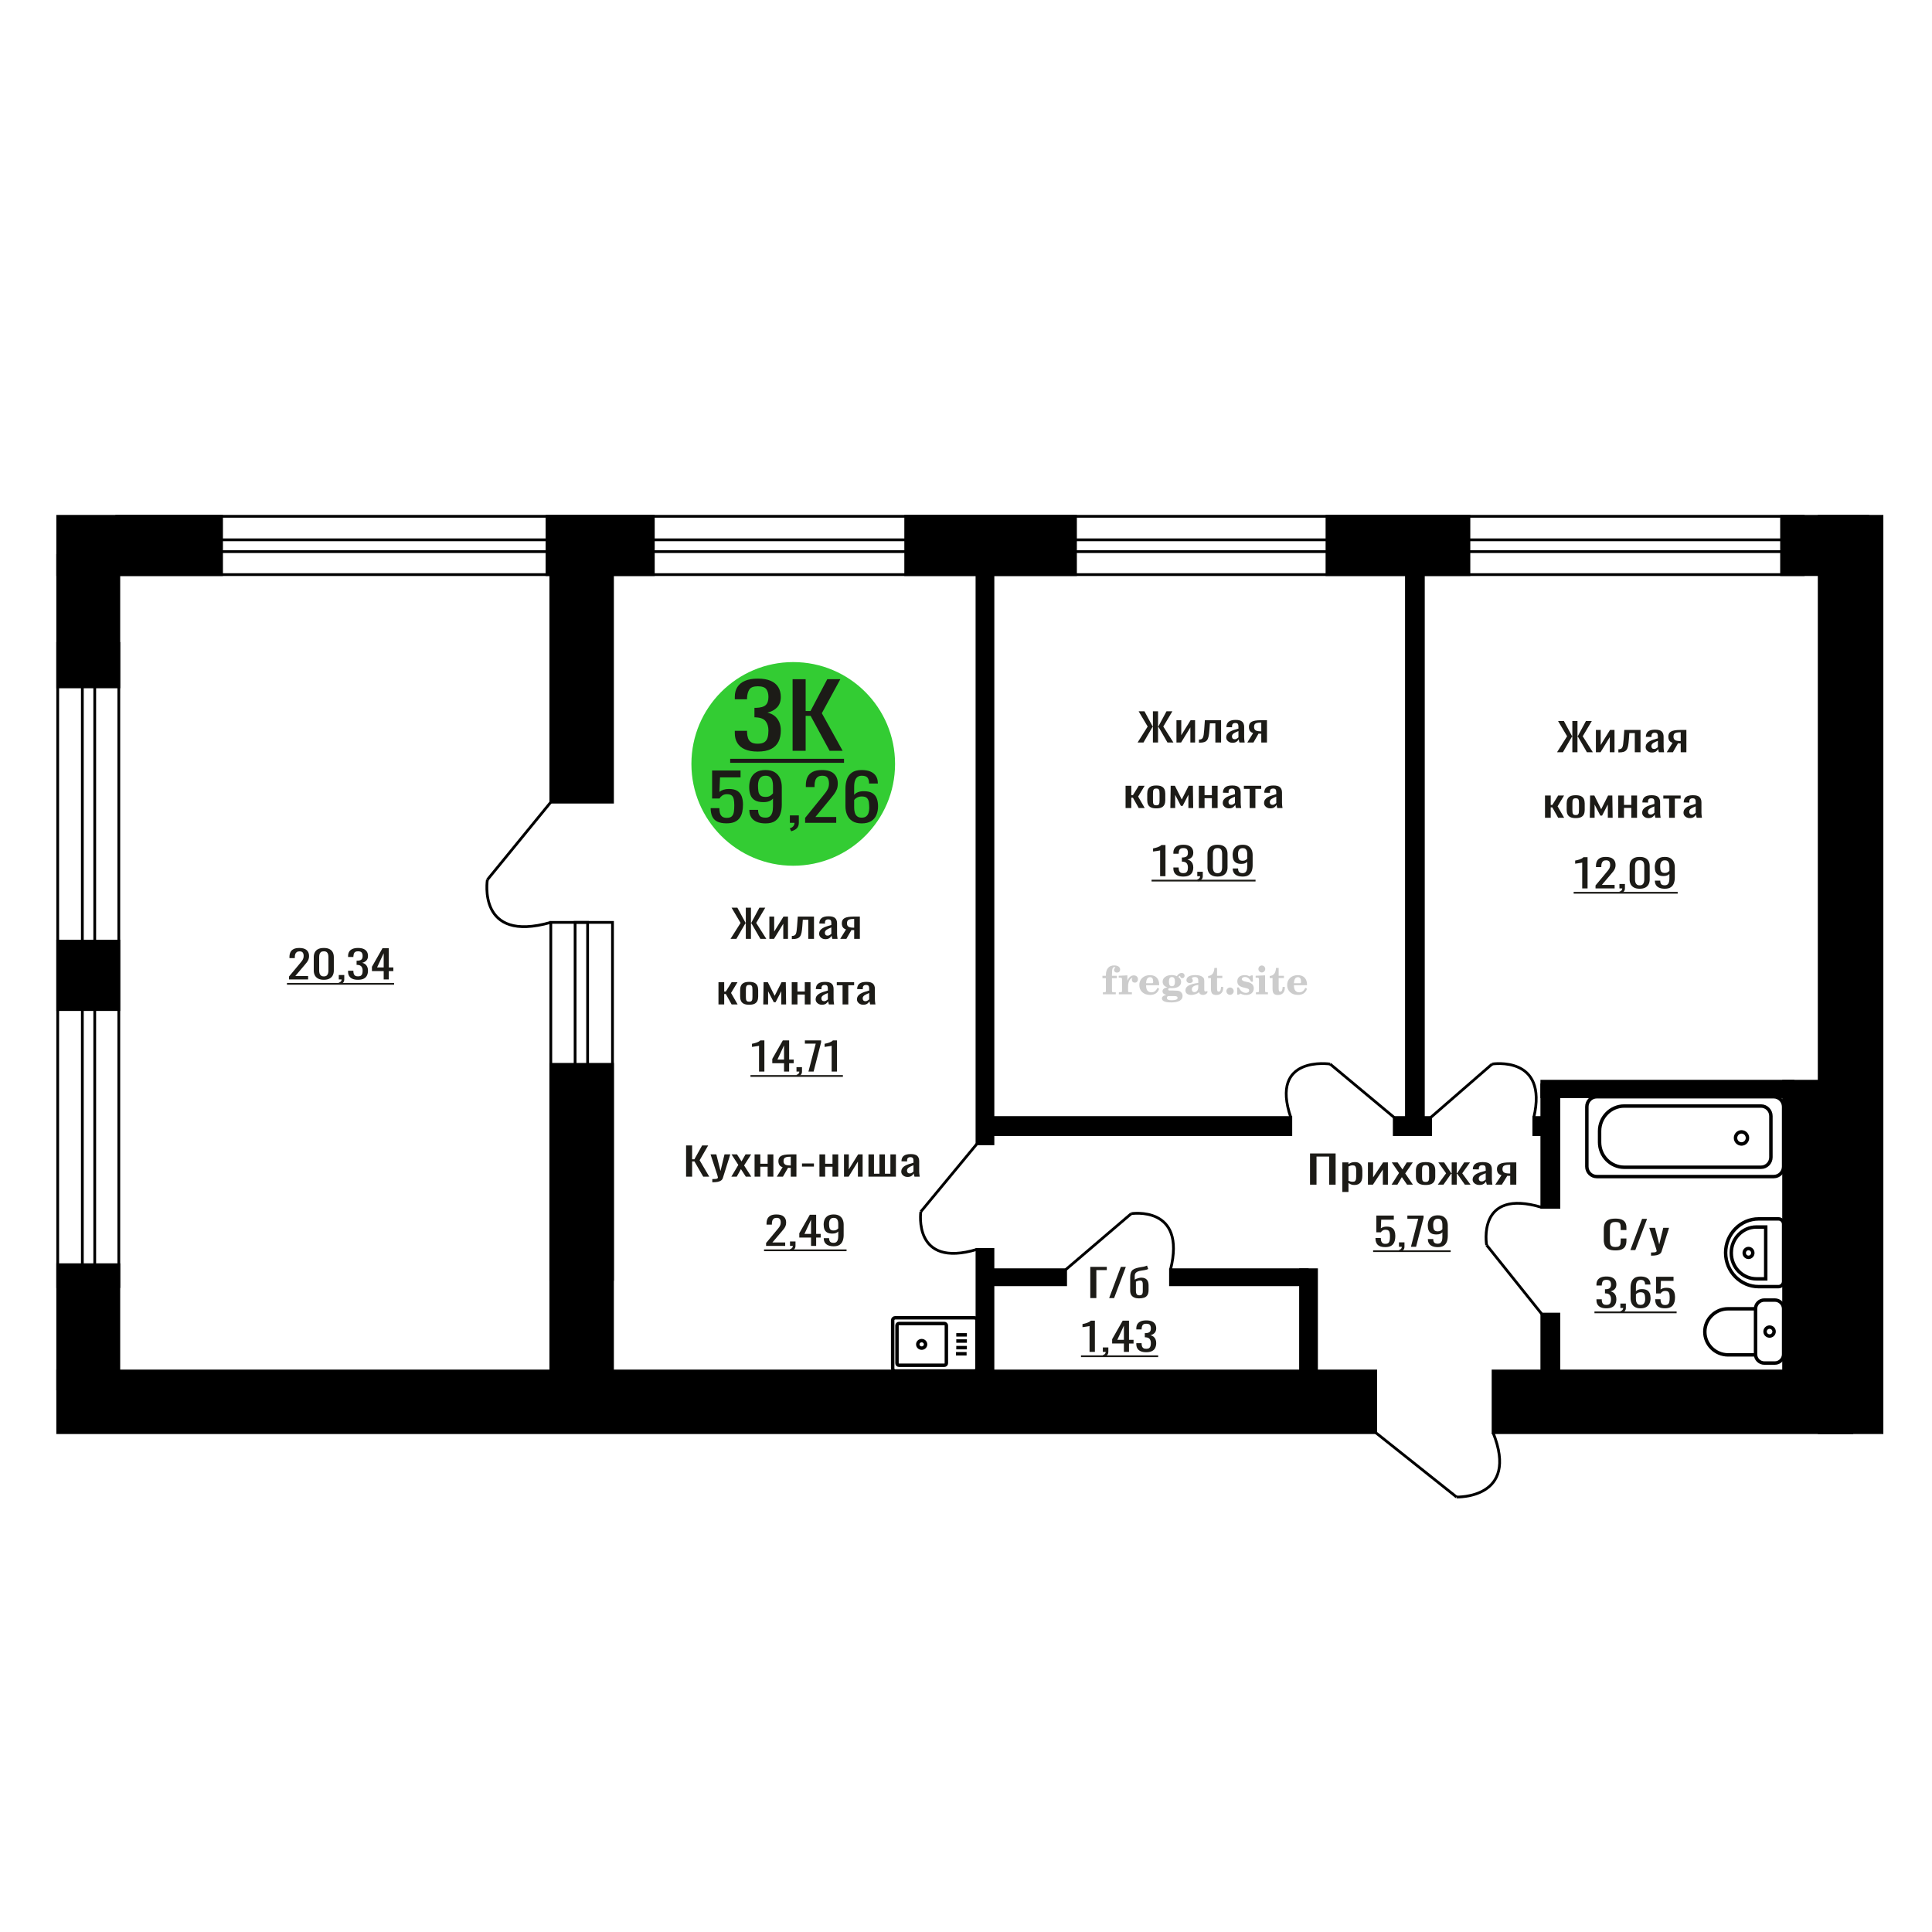 <?xml version="1.0" encoding="UTF-8"?>
<!DOCTYPE svg PUBLIC "-//W3C//DTD SVG 1.1//EN" "http://www.w3.org/Graphics/SVG/1.1/DTD/svg11.dtd">
<!-- Creator: CorelDRAW 2019 -->
<svg xmlns="http://www.w3.org/2000/svg" xml:space="preserve" width="140mm" height="140mm" version="1.1" style="shape-rendering:geometricPrecision; text-rendering:geometricPrecision; image-rendering:optimizeQuality; fill-rule:evenodd; clip-rule:evenodd"
viewBox="0 0 14000 14000"
 xmlns:xlink="http://www.w3.org/1999/xlink">
 <defs>
  <style type="text/css">
   <![CDATA[
    .str0 {stroke:black;stroke-width:25;stroke-miterlimit:22.926}
    .str2 {stroke:black;stroke-width:25.01;stroke-miterlimit:22.926}
    .str1 {stroke:black;stroke-width:20;stroke-miterlimit:22.926}
    .fil1 {fill:none}
    .fil5 {fill:black}
    .fil4 {fill:#1C1B17}
    .fil3 {fill:#33CC33}
    .fil0 {fill:#1C1B17;fill-rule:nonzero}
    .fil2 {fill:#CCCCCC;fill-rule:nonzero}
   ]]>
  </style>
 </defs>
 <g id="Слой_x0020_1">
  <polygon class="fil0" points="9492.88,8584.53 9492.88,8358.39 9678.38,8358.39 9678.38,8584.53 9631.38,8584.53 9631.38,8381 9539.88,8381 9539.88,8584.53 "/>
  <path id="1" class="fil0" d="M9727.04 8637.58l0 -214.42 44.5 0 0 12.84c5.27,-4.09 11.65,-7.63 19.13,-10.61 7.49,-2.98 16.35,-4.47 26.62,-4.47 12.48,0 22.39,2.19 29.73,6.57 7.35,4.37 12.83,9.86 16.43,16.47 3.61,6.61 5.96,13.31 7.08,20.1 1.1,6.79 1.65,12.61 1.65,17.45l0 39.09c0,11.35 -1.65,22.1 -4.99,32.24 -3.32,10.15 -9.35,18.34 -18.08,24.57 -8.73,6.24 -21.01,9.35 -36.81,9.35 -8.6,0 -16.22,-1.44 -22.88,-4.32 -6.65,-2.89 -12.61,-6.19 -17.88,-9.92l0 65.06 -44.5 0zm76.53 -74.27c7.76,0 13.3,-1.91 16.62,-5.72 3.34,-3.82 5.41,-8.98 6.25,-15.5 0.83,-6.51 1.25,-13.68 1.25,-21.49l0 -39.09c0,-6.7 -0.55,-12.89 -1.67,-18.57 -1.1,-5.67 -3.46,-10.19 -7.06,-13.54 -3.61,-3.35 -9.3,-5.02 -17.06,-5.02 -5.82,0 -11.37,0.83 -16.64,2.51 -5.26,1.67 -9.83,3.63 -13.72,5.86l0 103.3c4.16,2.05 8.88,3.77 14.14,5.17 5.27,1.39 11.23,2.09 17.89,2.09z"/>
  <polygon id="2" class="fil0" points="9912.54,8584.53 9912.54,8423.16 9949.96,8423.16 9949.96,8531.76 10022.33,8423.16 10057.26,8423.16 10057.26,8584.53 10020.68,8584.53 10020.68,8475.09 9948.72,8584.53 "/>
  <polygon id="3" class="fil0" points="10083.88,8584.53 10137.96,8499.66 10085.13,8423.16 10127.56,8423.16 10162.91,8474.25 10194.1,8423.16 10237.77,8423.16 10182.87,8503.29 10238.6,8584.53 10196.17,8584.53 10158.34,8529.81 10125.89,8584.53 "/>
  <path id="4" class="fil0" d="M10330.51 8586.76c-17.74,0 -31.74,-2.42 -42,-7.26 -10.27,-4.83 -17.54,-11.72 -21.84,-20.66 -4.29,-8.93 -6.45,-19.45 -6.45,-31.54l0 -46.91c0,-12.1 2.16,-22.61 6.45,-31.55 4.3,-8.93 11.57,-15.82 21.84,-20.66 10.26,-4.84 24.26,-7.26 42,-7.26 17.75,0 31.68,2.42 41.81,7.26 10.11,4.84 17.32,11.73 21.61,20.66 4.31,8.94 6.45,19.45 6.45,31.55l0 46.91c0,12.09 -2.14,22.61 -6.45,31.54 -4.29,8.94 -11.5,15.83 -21.61,20.66 -10.13,4.84 -24.06,7.26 -41.81,7.26zm0 -22.05c8.6,0 14.63,-1.68 18.09,-5.03 3.47,-3.35 5.54,-7.77 6.24,-13.26 0.7,-5.49 1.04,-11.21 1.04,-17.17l0 -50.53c0,-6.15 -0.34,-11.92 -1.04,-17.31 -0.7,-5.4 -2.77,-9.82 -6.24,-13.26 -3.46,-3.45 -9.49,-5.17 -18.09,-5.17 -8.59,0 -14.7,1.72 -18.3,5.17 -3.61,3.44 -5.75,7.86 -6.44,13.26 -0.7,5.39 -1.04,11.16 -1.04,17.31l0 50.53c0,5.96 0.34,11.68 1.04,17.17 0.69,5.49 2.83,9.91 6.44,13.26 3.6,3.35 9.71,5.03 18.3,5.03z"/>
  <polygon id="5" class="fil0" points="10418.69,8584.53 10478.99,8502.17 10422.43,8423.16 10464.85,8423.16 10516.01,8500.77 10519.33,8500.77 10519.33,8423.16 10555.93,8423.16 10555.93,8500.77 10559.26,8500.77 10609.99,8423.16 10652.42,8423.16 10595.86,8502.17 10656.16,8584.53 10614.98,8584.53 10559.26,8505.24 10555.93,8505.24 10555.93,8584.53 10519.33,8584.53 10519.33,8505.24 10515.59,8505.24 10459.86,8584.53 "/>
  <path id="6" class="fil0" d="M10719.38 8586.76c-9.43,0 -17.74,-1.81 -24.95,-5.44 -7.21,-3.63 -12.89,-8.28 -17.06,-13.96 -4.15,-5.68 -6.22,-11.68 -6.22,-18.01 0,-10.05 2.48,-18.52 7.47,-25.4 4.99,-6.89 11.86,-12.71 20.59,-17.45 8.73,-4.75 18.86,-8.89 30.36,-12.43 11.52,-3.53 23.64,-6.98 36.39,-10.33l0 -11.44c0,-6.52 -0.55,-11.92 -1.66,-16.2 -1.11,-4.28 -3.4,-7.49 -6.86,-9.63 -3.47,-2.14 -8.67,-3.21 -15.59,-3.21 -6.11,0 -11.03,0.93 -14.77,2.79 -3.75,1.86 -6.45,4.52 -8.12,7.96 -1.65,3.44 -2.48,7.49 -2.48,12.14l0 8.1 -44.1 -1.12c0.57,-17.86 6.66,-31.03 18.31,-39.5 11.65,-8.47 29.66,-12.71 54.06,-12.71 23.85,0 40.76,4.38 50.74,13.13 9.98,8.74 14.97,21.4 14.97,37.97l0 73.7c0,5.03 0.21,9.87 0.63,14.52 0.41,4.65 0.97,8.98 1.67,12.98 0.7,4 1.31,7.77 1.87,11.31l-40.76 0c-0.83,-2.98 -1.87,-6.75 -3.12,-11.31 -1.26,-4.56 -2.15,-8.7 -2.7,-12.42 -2.77,6.33 -8.12,12.24 -16.01,17.73 -7.91,5.49 -18.79,8.23 -32.66,8.23zm17.48 -25.68c4.44,0 8.59,-0.84 12.46,-2.51 3.89,-1.68 7.36,-3.59 10.4,-5.73 3.06,-2.14 5.14,-3.86 6.24,-5.16l0 -45.79c-6.92,2.61 -13.45,5.21 -19.54,7.82 -6.11,2.6 -11.44,5.35 -16.01,8.23 -4.58,2.89 -8.18,6.15 -10.82,9.77 -2.64,3.63 -3.95,7.78 -3.95,12.43 0,6.51 1.81,11.63 5.41,15.35 3.61,3.73 8.86,5.59 15.81,5.59z"/>
  <path id="7" class="fil0" d="M10835 8584.53l45.33 -68.4c-7.76,-2.05 -14.07,-5.12 -18.92,-9.21 -4.86,-4.1 -8.39,-9.13 -10.61,-15.08 -2.22,-5.96 -3.32,-12.66 -3.32,-20.1 0,-8.56 1.65,-15.92 4.99,-22.06 3.32,-6.14 8.6,-11.17 15.81,-15.08 7.21,-3.9 16.77,-6.79 28.69,-8.65 11.91,-1.86 26.62,-2.79 44.09,-2.79l46.57 0 0 161.37 -44.08 0 0 -63.66c-4.44,0 -8.18,-0.04 -11.23,-0.13 -3.06,-0.1 -6.38,-0.24 -9.98,-0.42l-39.51 64.21 -47.83 0zm103.56 -80.97c0.55,0 1.46,0 2.7,0 1.25,0 2.01,0 2.29,0l0 -63.37c-0.28,0 -1.04,0 -2.29,0 -1.24,0 -2,0 -2.28,0 -13.04,0 -23.36,1.07 -30.99,3.21 -7.63,2.14 -12.96,5.49 -16.01,10.05 -3.06,4.56 -4.58,10.66 -4.58,18.29 0,10.61 3.53,18.52 10.61,23.73 7.08,5.21 20.59,7.91 40.55,8.09z"/>
  <path class="fil1 str0" d="M6487.34 9934.62l573.47 0c10.28,0 18.7,-8.1 18.7,-17.99l0 -349.57c0,-9.9 -8.42,-17.99 -18.7,-17.99l-573.47 0c-10.29,0 -18.7,8.09 -18.7,17.99l0 349.57c0,9.89 8.41,17.99 18.7,17.99zm27.27 -41.52l328.38 0c8.08,0 14.68,-6.35 14.68,-14.12l0 -274.27c0,-7.77 -6.6,-14.12 -14.68,-14.12l-328.38 0c-8.07,0 -14.67,6.35 -14.67,14.12l0 274.27c0,7.77 6.6,14.12 14.67,14.12zm164.19 -124.12c15.59,0 28.22,-12.15 28.22,-27.14 0,-14.98 -12.63,-27.13 -28.22,-27.13 -15.58,0 -28.21,12.15 -28.21,27.13 0,14.99 12.63,27.14 28.21,27.14zm248.61 41.07l76.9 0m-74.76 -44.64l76.9 0m-76.9 -47.83l76.9 0m-76.9 -44.64l76.9 0"/>
  <path class="fil2" d="M7988.72 7088.63l0 -17.78 25.02 0 0 -5.65c0,-21.97 5.22,-38.99 15.71,-51.17 10.49,-12.19 25.21,-18.26 44.12,-18.26 13.27,0 23.76,2.73 31.52,8.14 7.76,5.41 11.66,12.7 11.66,21.87 0,6.82 -2.07,12.19 -6.21,16.09 -4.14,3.9 -9.87,5.83 -17.26,5.83 -6.07,0 -11.01,-1.78 -14.82,-5.36 -3.81,-3.57 -5.73,-8.18 -5.73,-13.78 0,-5.88 2.63,-11.1 7.95,-15.71 1.08,-1.08 1.64,-1.79 1.64,-2.07 0,-0.99 -0.47,-1.74 -1.36,-2.16 -0.94,-0.47 -2.45,-0.71 -4.57,-0.71 -7,0 -11.85,3.58 -14.53,10.68 -2.73,7.1 -4.09,21.54 -4.09,43.32l0 8.94 35.51 0 0 17.78 -35.51 0 0 91.43c0,4.14 0.84,6.97 2.59,8.47 1.74,1.51 5.08,2.26 10.01,2.26l15.06 0 0 14.11 -93.7 0 0 -14.11 12.37 -0.28c3.76,-0.19 6.3,-0.99 7.67,-2.5 1.31,-1.45 1.97,-4.09 1.97,-7.95l0 -91.43 -25.02 0z"/>
  <path id="1" class="fil2" d="M8107.72 7204.9l0 -14.11 13.22 -0.28c3.86,-0.29 6.44,-1.13 7.71,-2.54 1.27,-1.41 1.93,-4.05 1.93,-7.91l0 -84.47c0,-4.52 -0.99,-7.53 -3.01,-8.99 -2.02,-1.46 -6.21,-2.21 -12.56,-2.21 -0.84,0 -2.21,0.05 -4.09,0.14 -1.88,0.1 -3.29,0.14 -4.33,0.14l0 -13.82 62.89 -3.11 0 38.85c5.55,-12.74 12.14,-22.39 19.9,-28.88 7.71,-6.44 16.41,-9.69 26.15,-9.69 9.03,0 16.37,2.54 22.01,7.58 5.65,5.08 8.47,11.52 8.47,19.42 0,7.72 -2.07,13.88 -6.26,18.53 -4.18,4.66 -9.69,6.97 -16.51,6.97 -6.35,0 -11.52,-2.03 -15.52,-6.12 -4,-4.09 -6.02,-9.41 -6.02,-15.94 0,-2.59 0.42,-4.94 1.27,-7.15 0.8,-2.21 2.12,-4.33 3.86,-6.35 -10.49,3.38 -18.44,10.67 -23.94,21.77 -5.51,11.11 -8.28,25.59 -8.28,43.42l0 29.91c0,3.86 0.66,6.5 1.97,7.95 1.37,1.51 3.91,2.31 7.67,2.5l18.02 0.28 0 14.11 -94.55 0z"/>
  <path id="2" class="fil2" d="M8387.17 7158.33l12.42 5.93c-4.42,14.77 -12.14,26.01 -23.19,33.68 -11.1,7.67 -25.17,11.48 -42.24,11.48 -23.43,0 -42.29,-6.59 -56.68,-19.71 -14.35,-13.13 -21.54,-30.34 -21.54,-51.65 0,-21.26 7.15,-38.57 21.4,-51.83 14.3,-13.27 32.97,-19.9 56.02,-19.9 21.02,0 37.35,6.07 49.01,18.25 11.67,12.14 17.5,29.21 17.5,51.13l0 3.71 -94.83 0 0 1.93c0,16.33 3.3,28.65 9.83,36.97 6.59,8.33 16.37,12.47 29.31,12.47 9.45,0 17.78,-2.73 24.93,-8.19 7.19,-5.45 13.21,-13.54 18.06,-24.27zm-82.13 -33.58l43.37 0c2.96,0 5.03,-0.66 6.21,-1.93 1.18,-1.27 1.79,-3.62 1.79,-7.05 0,-12.14 -1.84,-20.98 -5.46,-26.49 -3.62,-5.5 -9.31,-8.27 -17.12,-8.27 -8.98,0 -15.85,3.62 -20.6,10.81 -4.71,7.25 -7.43,18.21 -8.19,32.93z"/>
  <path id="3" class="fil2" d="M8451.7 7210.03c-9.12,-2.31 -15.99,-5.69 -20.65,-10.26 -4.65,-4.56 -6.96,-10.16 -6.96,-16.88 0,-7.43 3.06,-13.55 9.22,-18.39 6.16,-4.8 15.05,-8.09 26.62,-9.84 -11.38,-3.05 -20.03,-8.04 -26.01,-15.05 -5.97,-6.96 -8.98,-15.47 -8.98,-25.49 0,-14.3 6.07,-25.97 18.2,-34.9 12.14,-8.99 27.99,-13.45 47.56,-13.45 6.91,0 13.4,0.7 19.56,2.07 6.17,1.36 12.14,3.43 17.92,6.16l4.85 -7.01c3.76,-5.36 8.28,-9.46 13.5,-12.37 5.22,-2.92 10.68,-4.38 16.37,-4.38 6.25,0 11.33,1.79 15.28,5.37 3.96,3.62 5.93,8.23 5.93,13.82 0,5.51 -1.5,10.02 -4.56,13.46 -3.01,3.43 -6.96,5.17 -11.81,5.17 -3.34,0 -6.16,-0.7 -8.56,-2.12 -2.4,-1.45 -4.33,-3.62 -5.78,-6.53 -0.57,-1.13 -0.9,-2.5 -1.09,-4.14 -0.28,-2.31 -1.27,-3.48 -2.91,-3.58 -1.65,0 -3.48,0.8 -5.51,2.4 -2.02,1.6 -3.66,3.62 -4.93,6.07 6.96,4.8 12.04,9.92 15.24,15.43 3.19,5.55 4.79,11.9 4.79,19.05 0,14.34 -5.83,25.58 -17.45,33.72 -11.62,8.14 -27.75,12.23 -48.4,12.23 -1.74,0 -4.18,-0.09 -7.34,-0.28 -3.1,-0.19 -5.36,-0.28 -6.72,-0.28 -4.33,0 -7.72,0.8 -10.11,2.44 -2.45,1.6 -3.67,3.81 -3.67,6.64 0,3.24 1.08,5.5 3.24,6.77 2.17,1.27 5.93,1.93 11.34,1.93l20.46 0c10.72,0 20.08,0.33 28.03,1.03 8,0.71 13.45,1.6 16.51,2.68 7.72,2.78 13.74,7.34 18.06,13.78 4.33,6.45 6.5,13.88 6.5,22.3 0,14.86 -7.06,26.29 -21.17,34.29 -14.11,8 -34.34,11.99 -60.73,11.99 -22.43,0 -39.32,-2.44 -50.65,-7.29 -11.34,-4.89 -17.03,-12.13 -17.03,-21.77 0,-6.35 2.77,-11.62 8.28,-15.9 5.5,-4.28 13.36,-7.25 23.56,-8.89zm13.88 7.85c-3.58,1.46 -6.12,3.15 -7.62,5.04 -1.51,1.88 -2.26,4.32 -2.26,7.38 0,6.16 2.68,10.72 8,13.64 5.31,2.96 13.59,4.42 24.83,4.42 15.24,0 26.53,-1.41 33.82,-4.18 7.29,-2.83 10.96,-7.15 10.96,-13.08 0,-4.66 -1.97,-8.04 -5.93,-10.11 -3.95,-2.07 -10.72,-3.11 -20.32,-3.11l-41.48 0zm4.8 -104.51c0,11.61 1.74,20.08 5.22,25.4 3.53,5.31 8.98,7.99 16.46,7.99 7.53,0 13.08,-2.68 16.7,-8.09 3.57,-5.36 5.36,-13.78 5.36,-25.3 0,-11.29 -1.79,-19.66 -5.36,-25.07 -3.62,-5.41 -9.17,-8.14 -16.7,-8.14 -7.48,0 -12.93,2.73 -16.46,8.14 -3.48,5.41 -5.22,13.78 -5.22,25.07z"/>
  <path id="4" class="fil2" d="M8682.94 7136.6c-16.7,2.68 -28.6,6.63 -35.66,11.86 -7.1,5.22 -10.63,12.55 -10.63,22.06 0,5.78 1.6,10.34 4.75,13.78 3.15,3.38 7.43,5.08 12.75,5.08 8.7,0 15.71,-3.25 20.93,-9.74 5.22,-6.49 7.86,-15.38 7.86,-26.67l0 -16.37zm43.74 35.75c0,4.52 0.8,7.71 2.4,9.64 1.6,1.93 4.23,2.87 7.81,2.87 1.64,0 3.52,-0.47 5.64,-1.46 2.12,-0.94 3.43,-1.41 4,-1.41 1.08,0 1.97,0.33 2.63,1.08 0.61,0.76 0.94,1.79 0.94,3.2 0,5.88 -3.34,11.25 -10.06,16.14 -6.73,4.84 -14.77,7.29 -24.13,7.29 -7.01,0 -12.98,-1.84 -17.92,-5.55 -4.99,-3.72 -7.9,-8.52 -8.85,-14.35 -7.71,6.3 -16.46,11.2 -26.24,14.68 -9.79,3.48 -19.85,5.22 -30.25,5.22 -13.5,0 -23.99,-2.92 -31.42,-8.8 -7.43,-5.88 -11.14,-14.16 -11.14,-24.83 0,-14.21 7.47,-25.64 22.38,-34.2 14.92,-8.61 38.53,-15.05 70.75,-19.38l0 -15.33c0,-9.93 -1.98,-16.94 -5.93,-21.07 -3.95,-4.14 -10.53,-6.21 -19.71,-6.21 -5.97,0 -11,0.98 -15.05,2.96 -4.09,1.98 -6.16,4.28 -6.16,6.82 0,0.66 1.22,2.54 3.67,5.69 2.44,3.11 3.67,6.59 3.67,10.49 0,5.32 -2.07,9.6 -6.26,12.89 -4.18,3.24 -9.64,4.89 -16.32,4.89 -6.82,0 -12.47,-1.97 -16.98,-5.93 -4.47,-3.95 -6.73,-8.89 -6.73,-14.86 0,-11.76 5.65,-20.88 16.94,-27.37 11.33,-6.45 27.28,-9.69 47.97,-9.69 11.57,0 21.73,1.17 30.53,3.52 8.75,2.31 15.99,5.79 21.68,10.35 4.52,3.53 7.67,7.48 9.46,11.95 1.79,4.42 2.68,11.24 2.68,20.41l0 60.35z"/>
  <path id="5" class="fil2" d="M8863.42 7151.56c0,0.66 0.09,1.65 0.24,2.96 0.14,1.32 0.18,2.31 0.18,2.97 0,16.51 -4.37,29.39 -13.12,38.66 -8.8,9.22 -20.98,13.83 -36.55,13.83 -14.2,0 -24.32,-3.34 -30.29,-10.07 -5.97,-6.68 -8.94,-18.48 -8.94,-35.41l0 -77 -20.32 0 0 -15.15c13.97,-0.89 24.84,-6.35 32.55,-16.27 7.72,-9.93 11.95,-23.95 12.7,-41.96l19.38 0 0 56.73 38.1 0 0 16.65 -38.1 0 0 74.78c0,9.55 0.9,15.9 2.64,19.01 1.74,3.15 4.79,4.7 9.22,4.7 5.41,0 9.5,-2.87 12.32,-8.56 2.77,-5.69 4.33,-14.3 4.61,-25.87l15.38 0z"/>
  <path id="6" class="fil2" d="M8913.33 7155.79c7.15,0 13.35,2.59 18.58,7.81 5.22,5.18 7.85,11.38 7.85,18.63 0,7.29 -2.59,13.54 -7.81,18.77 -5.17,5.22 -11.38,7.85 -18.62,7.85 -7.2,0 -13.36,-2.63 -18.54,-7.85 -5.22,-5.23 -7.8,-11.48 -7.8,-18.77 0,-7.15 2.63,-13.36 7.85,-18.58 5.22,-5.22 11.38,-7.86 18.49,-7.86z"/>
  <path id="7" class="fil2" d="M8964.6 7155.23l12.18 0c5.79,12.79 13.12,22.58 22.01,29.35 8.94,6.77 18.87,10.16 29.87,10.16 7.2,0 12.89,-1.6 17.08,-4.75 4.23,-3.2 6.35,-7.43 6.35,-12.79 0,-4.8 -1.84,-8.47 -5.55,-11.06 -3.72,-2.59 -11.62,-5.13 -23.76,-7.62 -20.84,-4 -35.51,-9.64 -44.02,-16.84 -8.52,-7.19 -12.75,-17.26 -12.75,-30.19 0,-14.35 4.75,-25.45 14.25,-33.31 9.5,-7.9 23,-11.85 40.45,-11.85 6.49,0 12.7,0.8 18.49,2.45 5.83,1.64 11.15,3.99 15.94,7.1l11.06 -7.57 11.61 0 1.37 45.15 -13.27 0c-4.93,-10.58 -11.33,-18.91 -19.14,-24.88 -7.81,-5.98 -16.18,-8.99 -25.16,-8.99 -6.82,0 -12.37,1.51 -16.65,4.57 -4.33,3.05 -6.5,6.86 -6.5,11.47 0,8.75 11.15,15.1 33.4,19.05 2.68,0.47 4.75,0.85 6.21,1.13 15.71,2.92 27.56,8.23 35.46,15.95 7.91,7.71 11.86,17.73 11.86,30.01 0,14.81 -4.99,26.53 -14.96,35.18 -9.97,8.7 -23.57,13.03 -40.83,13.03 -7.71,0 -15.05,-0.89 -21.92,-2.73 -6.91,-1.83 -13.12,-4.47 -18.76,-7.95l-12.14 8.42 -11.34 0 -0.84 -52.49z"/>
  <path id="8" class="fil2" d="M9118.92 7021.46c0,-7.01 2.4,-12.94 7.25,-17.78 4.84,-4.89 10.67,-7.34 17.59,-7.34 6.63,0 12.37,2.45 17.26,7.38 4.85,4.94 7.29,10.82 7.29,17.74 0,6.91 -2.4,12.84 -7.24,17.87 -4.85,5.03 -10.59,7.53 -17.31,7.53 -6.92,0 -12.75,-2.45 -17.59,-7.39 -4.85,-4.94 -7.25,-10.91 -7.25,-18.01zm48.26 158.56c0,3.95 0.66,6.68 1.93,8.09 1.32,1.41 3.91,2.21 7.76,2.4l11.2 0.28 0 14.11 -87.21 0 0 -14.11 12.28 -0.28c3.81,-0.19 6.39,-0.99 7.71,-2.5 1.37,-1.45 2.02,-4.14 2.02,-7.99l0 -84.48c0,-4.47 -0.98,-7.48 -3.01,-8.94 -2.02,-1.46 -6.16,-2.21 -12.41,-2.21 -0.85,0 -2.17,0.05 -4.1,0.14 -1.88,0.1 -3.34,0.14 -4.46,0.14l0 -13.82 68.29 -3.11 0 112.28z"/>
  <path id="9" class="fil2" d="M9309.89 7151.56c0,0.66 0.09,1.65 0.24,2.96 0.14,1.32 0.18,2.31 0.18,2.97 0,16.51 -4.37,29.39 -13.12,38.66 -8.8,9.22 -20.98,13.83 -36.55,13.83 -14.2,0 -24.32,-3.34 -30.29,-10.07 -5.97,-6.68 -8.94,-18.48 -8.94,-35.41l0 -77 -20.32 0 0 -15.15c13.97,-0.89 24.84,-6.35 32.55,-16.27 7.72,-9.93 11.95,-23.95 12.7,-41.96l19.38 0 0 56.73 38.1 0 0 16.65 -38.1 0 0 74.78c0,9.55 0.9,15.9 2.64,19.01 1.74,3.15 4.79,4.7 9.22,4.7 5.41,0 9.5,-2.87 12.32,-8.56 2.77,-5.69 4.33,-14.3 4.61,-25.87l15.38 0z"/>
  <path id="10" class="fil2" d="M9458.48 7158.33l12.42 5.93c-4.42,14.77 -12.14,26.01 -23.19,33.68 -11.1,7.67 -25.17,11.48 -42.24,11.48 -23.43,0 -42.29,-6.59 -56.68,-19.71 -14.35,-13.13 -21.54,-30.34 -21.54,-51.65 0,-21.26 7.15,-38.57 21.4,-51.83 14.3,-13.27 32.97,-19.9 56.02,-19.9 21.02,0 37.35,6.07 49.01,18.25 11.67,12.14 17.5,29.21 17.5,51.13l0 3.71 -94.83 0 0 1.93c0,16.33 3.3,28.65 9.83,36.97 6.59,8.33 16.37,12.47 29.31,12.47 9.45,0 17.78,-2.73 24.93,-8.19 7.19,-5.45 13.21,-13.54 18.06,-24.27zm-82.13 -33.58l43.37 0c2.96,0 5.03,-0.66 6.21,-1.93 1.18,-1.27 1.79,-3.62 1.79,-7.05 0,-12.14 -1.84,-20.98 -5.46,-26.49 -3.62,-5.5 -9.31,-8.27 -17.12,-8.27 -8.98,0 -15.85,3.62 -20.6,10.81 -4.71,7.25 -7.43,18.21 -8.19,32.93z"/>
  <circle class="fil3" cx="5748.06" cy="5535.57" r="737.88"/>
  <path class="fil0" d="M5265.35 5966.2c-28.74,0 -51.58,-4.37 -68.51,-13.11 -16.92,-8.74 -29.03,-21.38 -36.31,-37.93 -7.29,-16.54 -10.94,-36.2 -10.94,-58.99l63.2 0c0,11.24 1.19,22.24 3.54,33.01 2.36,10.77 7.38,19.66 15.07,26.69 7.67,7.02 19.38,10.53 35.13,10.53 17.33,0 29.73,-3.98 37.21,-11.94 7.48,-7.96 12.21,-18.73 14.18,-32.3 1.97,-13.58 2.95,-28.95 2.95,-46.12 0,-17.17 -1.18,-31.76 -3.54,-43.77 -2.38,-12.02 -7.3,-21.23 -14.78,-27.63 -7.48,-6.39 -19.28,-9.59 -35.43,-9.59 -12.99,0 -24.02,3.2 -33.08,9.59 -9.04,6.4 -15.74,13.66 -20.06,21.77l-53.76 0 0 -203.19 206.13 0 0 50.1 -148.83 0 -4.14 104.87c7.87,-6.55 17.62,-11.7 29.23,-15.45 11.62,-3.74 24.9,-5.62 39.86,-5.62 25.99,0 46.37,4.84 61.13,14.52 14.77,9.67 25.21,22.94 31.31,39.79 6.09,16.86 9.15,36.21 9.15,58.06 0,19.35 -1.77,37.37 -5.31,54.07 -3.55,16.7 -9.75,31.21 -18.61,43.54 -8.86,12.33 -20.97,21.93 -36.32,28.8 -15.36,6.86 -34.85,10.3 -58.47,10.3z"/>
  <path id="1" class="fil0" d="M5547.64 5966.66c-24.8,0 -45.96,-3.66 -63.49,-11 -17.51,-7.33 -30.8,-18.02 -39.86,-32.07 -9.06,-14.04 -13.77,-31.05 -14.16,-51.03 0,-0.62 0,-1.33 0,-2.11 0,-0.78 0,-1.48 0,-2.1l63.18 0c0,18.1 3.75,32.07 11.23,41.9 7.48,9.83 22.05,14.75 43.7,14.75 11.82,0 21.65,-2.89 29.53,-8.67 7.87,-5.77 13.78,-14.67 17.72,-26.68 3.94,-12.02 5.9,-27.23 5.9,-45.65l0 -57.59c-5.9,7.81 -14.67,14.13 -26.29,18.97 -11.6,4.83 -26.07,7.25 -43.4,7.25 -26.38,0 -47.05,-4.6 -62.02,-13.81 -14.96,-9.21 -25.49,-22 -31.58,-38.39 -6.11,-16.39 -9.16,-35.5 -9.16,-57.35 0,-23.1 3.94,-43.93 11.81,-62.5 7.88,-18.57 20.57,-33.32 38.09,-44.25 17.52,-10.92 40.46,-16.38 68.8,-16.38 27.57,0 50.01,5.54 67.34,16.62 17.32,11.08 30.02,25.98 38.08,44.71 8.08,18.73 12.11,39.64 12.11,62.73l0 127.35c0,24.34 -3.54,46.82 -10.63,67.42 -7.08,20.6 -19.09,37.06 -36.02,49.39 -16.94,12.33 -40.55,18.49 -70.88,18.49zm0 -191.95c13.79,0 25,-2.73 33.67,-8.19 8.67,-5.47 15.35,-11.47 20.08,-18.03l0 -56.18c0,-13.11 -1.57,-25.05 -4.73,-35.82 -3.14,-10.76 -8.65,-19.35 -16.53,-25.75 -7.88,-6.39 -18.7,-9.59 -32.49,-9.59 -13.77,0 -24.7,3.27 -32.77,9.83 -8.07,6.55 -13.78,15.06 -17.13,25.51 -3.34,10.46 -5.02,21.93 -5.02,34.42 0,14.98 0.89,28.87 2.66,41.66 1.77,12.8 6.5,23.02 14.18,30.67 7.67,7.65 20.37,11.47 38.08,11.47z"/>
  <path id="2" class="fil0" d="M5733.1 6023.78l-10.04 -21.53c10.62,-2.81 19,-7.73 25.09,-14.75 6.11,-7.03 9.16,-15.37 9.16,-25.05l-33.66 0 0 -53.84 64.97 0 0 52.9c0,16.55 -4.53,29.73 -13.59,39.56 -9.05,9.84 -23.03,17.41 -41.93,22.71z"/>
  <path id="3" class="fil0" d="M5834.09 5962.45l0 -35.58 121.66 -150.29c9.06,-11.23 17.42,-21.69 25.1,-31.37 7.67,-9.67 13.98,-19.89 18.9,-30.66 4.92,-10.77 7.38,-23.18 7.38,-37.22 0,-17.48 -3.55,-31.21 -10.64,-41.2 -7.07,-9.99 -19.49,-14.98 -37.2,-14.98 -14.96,0 -26.58,3.27 -34.84,9.83 -8.27,6.55 -13.98,15.14 -17.13,25.75 -3.15,10.61 -4.73,22 -4.73,34.18l0 12.64 -63.19 0 0 -13.11c0,-22.79 3.84,-42.37 11.52,-58.76 7.67,-16.39 20.08,-29.1 37.2,-38.16 17.13,-9.05 39.88,-13.57 68.22,-13.57 38.59,0 67.33,8.66 86.22,25.98 18.9,17.32 28.36,41.28 28.36,71.87 0,16.23 -2.47,30.43 -7.39,42.6 -4.92,12.17 -11.32,23.57 -19.19,34.18 -7.87,10.61 -16.54,21.53 -25.99,32.77l-109.84 132.96 151.18 0 0 42.14 -225.6 0z"/>
  <path id="4" class="fil0" d="M6243.95 5966.66c-27.56,0 -50,-5.54 -67.32,-16.62 -17.32,-11.08 -30.02,-26.06 -38.1,-44.94 -8.07,-18.89 -12.11,-39.88 -12.11,-62.97l0 -127.82c0,-24.65 3.55,-47.13 10.64,-67.41 7.09,-20.29 19.2,-36.52 36.31,-48.69 17.14,-12.18 40.66,-18.26 70.58,-18.26 24.82,0 45.78,3.59 62.9,10.77 17.13,7.17 30.32,17.63 39.57,31.36 9.26,13.74 14.08,30.43 14.47,50.1 0,0.62 0.1,1.48 0.3,2.57 0.19,1.1 0.29,2.11 0.29,3.05l-63.78 0c0,-18.42 -3.74,-32.46 -11.22,-42.14 -7.48,-9.68 -21.66,-14.51 -42.53,-14.51 -11.41,0 -21.25,2.88 -29.53,8.66 -8.26,5.77 -14.47,14.59 -18.59,26.45 -4.14,11.86 -6.21,27.15 -6.21,45.88l0 57.59c6.3,-7.8 15.25,-14.13 26.87,-18.96 11.62,-4.84 25.89,-7.26 42.82,-7.26 26.38,0 47.05,4.53 62.01,13.58 14.96,9.05 25.59,21.77 31.9,38.15 6.3,16.39 9.45,35.66 9.45,57.82 0,22.79 -3.94,43.54 -11.82,62.27 -7.87,18.73 -20.47,33.63 -37.79,44.71 -17.32,11.08 -40.36,16.62 -69.11,16.62zm0 -41.66c14.18,0 25.21,-3.2 33.08,-9.6 7.87,-6.4 13.48,-14.91 16.83,-25.52 3.35,-10.61 5.02,-22.16 5.02,-34.64 0,-14.98 -0.89,-28.87 -2.65,-41.67 -1.78,-12.8 -6.41,-23.02 -13.89,-30.67 -7.48,-7.64 -20.27,-11.47 -38.39,-11.47 -8.65,0 -16.53,1.25 -23.61,3.75 -7.09,2.49 -13.2,5.69 -18.32,9.6 -5.12,3.9 -9.24,8.03 -12.4,12.4l0 56.65c0,12.8 1.68,24.66 5.02,35.58 3.35,10.93 8.96,19.59 16.83,25.99 7.87,6.4 18.71,9.6 32.48,9.6z"/>
  <path class="fil0" d="M5490.47 5446.17c-36.85,0 -67.57,-5.33 -92.14,-16 -24.56,-10.67 -42.98,-26.04 -55.27,-46.1 -12.28,-20.06 -18.43,-43.75 -18.43,-71.07l0 -17.29 88.79 0c0,1.71 0,3.52 0,5.45 0,1.92 0,3.94 0,6.08 0.55,15.36 2.93,29.24 7.11,41.61 4.19,12.38 11.73,22.2 22.62,29.46 10.89,7.25 26.66,10.88 47.32,10.88 21.78,0 38.25,-3.95 49.41,-11.84 11.17,-7.9 18.71,-19.11 22.62,-33.62 3.91,-14.51 5.86,-31.16 5.86,-49.94 0,-27.31 -6.56,-49.62 -19.68,-66.9 -13.12,-17.29 -36.15,-26.79 -69.09,-28.49 -1.68,-0.43 -3.77,-0.64 -6.3,-0.64 -2.51,0 -4.6,0 -6.28,0l0 -68.51c1.68,0 3.64,0 5.86,0 2.24,0 4.2,0 5.88,0 31.83,-0.86 54.72,-7.26 68.68,-19.21 13.96,-11.95 20.93,-31.8 20.93,-59.54 0,-23.48 -5.17,-42.26 -15.49,-56.34 -10.34,-14.09 -30.85,-21.13 -61.56,-21.13 -30.72,0 -51.1,7.79 -61.15,23.37 -10.04,15.58 -15.63,35.53 -16.74,59.86 0,1.71 0,3.52 0,5.44 0,1.92 0,3.74 0,5.44l-88.79 0 0 -17.28c0,-27.75 6.15,-51.44 18.43,-71.07 12.29,-19.63 30.85,-34.79 55.69,-45.46 24.86,-10.67 55.71,-16 92.56,-16 37.41,0 68.4,5.33 92.97,16 24.57,10.67 42.98,25.93 55.27,45.78 12.28,19.85 18.43,43.64 18.43,71.39 0,31.16 -8.79,56.13 -26.39,74.91 -17.58,18.78 -41.18,31.58 -70.77,38.41 20.66,4.7 38.11,12.81 52.36,24.33 14.23,11.53 25.26,26.15 33.08,43.86 7.81,17.71 11.72,38.31 11.72,61.78 0,30.73 -5.59,57.52 -16.76,80.35 -11.16,22.84 -29.03,40.55 -53.59,53.14 -24.57,12.6 -56.96,18.89 -97.16,18.89z"/>
  <polygon id="1" class="fil0" points="5743.42,5440.41 5743.42,4921.81 5838.05,4921.81 5838.05,5152.3 5873.23,5152.3 5994.68,4921.81 6089.32,4921.81 5955.31,5168.3 6106.07,5440.41 6011.44,5440.41 5874.06,5187.51 5838.05,5187.51 5838.05,5440.41 "/>
  <polygon id="2" class="fil4" points="5291.13,5498.61 6116.13,5498.61 6116.13,5527.71 5291.13,5527.71 "/>
  <path class="fil0" d="M10038.17 9036.94c-17.63,0 -31.65,-2.6 -42.04,-7.81 -10.39,-5.22 -17.82,-12.75 -22.28,-22.62 -4.48,-9.86 -6.72,-21.59 -6.72,-35.18l38.79 0c0,6.7 0.72,13.27 2.17,19.69 1.45,6.42 4.53,11.72 9.24,15.91 4.72,4.19 11.91,6.28 21.56,6.28 10.64,0 18.24,-2.37 22.84,-7.12 4.59,-4.74 7.49,-11.16 8.7,-19.26 1.2,-8.1 1.81,-17.26 1.81,-27.5 0,-10.24 -0.72,-18.94 -2.18,-26.11 -1.44,-7.16 -4.46,-12.65 -9.06,-16.47 -4.58,-3.81 -11.84,-5.72 -21.74,-5.72 -7.97,0 -14.74,1.91 -20.29,5.72 -5.56,3.82 -9.67,8.15 -12.33,12.98l-32.98 0 0 -121.16 126.48 0 0 29.87 -91.32 0 -2.55 62.54c4.84,-3.91 10.82,-6.98 17.94,-9.22 7.14,-2.23 15.29,-3.35 24.47,-3.35 15.94,0 28.46,2.89 37.52,8.66 9.06,5.77 15.46,13.68 19.2,23.73 3.75,10.05 5.62,21.59 5.62,34.62 0,11.54 -1.09,22.29 -3.26,32.25 -2.18,9.95 -5.98,18.61 -11.42,25.96 -5.43,7.35 -12.87,13.08 -22.29,17.17 -9.43,4.1 -21.38,6.14 -35.88,6.14z"/>
  <path id="1" class="fil0" d="M10143.26 9071.28l-6.15 -12.84c6.52,-1.67 11.66,-4.61 15.4,-8.79 3.75,-4.19 5.62,-9.17 5.62,-14.94l-20.66 0 0 -32.11 39.87 0 0 31.55c0,9.87 -2.78,17.73 -8.33,23.59 -5.56,5.87 -14.14,10.38 -25.75,13.54z"/>
  <polygon id="2" class="fil0" points="10224.08,9034.71 10277.01,8832.02 10198.36,8832.02 10198.36,8808.57 10315.78,8808.57 10315.78,8823.08 10261.42,9034.71 "/>
  <path id="3" class="fil0" d="M10419.08 9037.22c-15.22,0 -28.21,-2.18 -38.96,-6.56 -10.75,-4.37 -18.91,-10.75 -24.47,-19.12 -5.56,-8.38 -8.45,-18.52 -8.7,-30.43 0,-0.38 0,-0.8 0,-1.26 0,-0.47 0,-0.88 0,-1.26l38.79 0c0,10.8 2.28,19.13 6.88,24.99 4.6,5.86 13.53,8.79 26.82,8.79 7.24,0 13.29,-1.72 18.12,-5.16 4.83,-3.44 8.45,-8.75 10.88,-15.91 2.41,-7.17 3.62,-16.24 3.62,-27.23l0 -34.34c-3.62,4.66 -9.01,8.43 -16.13,11.31 -7.13,2.89 -16.01,4.33 -26.64,4.33 -16.19,0 -28.87,-2.75 -38.05,-8.24 -9.18,-5.49 -15.64,-13.12 -19.39,-22.89 -3.74,-9.77 -5.62,-21.17 -5.62,-34.2 0,-13.77 2.42,-26.2 7.25,-37.27 4.83,-11.08 12.62,-19.87 23.38,-26.39 10.75,-6.51 24.82,-9.77 42.22,-9.77 16.91,0 30.68,3.31 41.31,9.91 10.64,6.61 18.43,15.5 23.38,26.67 4.95,11.16 7.43,23.63 7.43,37.41l0 75.94c0,14.51 -2.17,27.92 -6.53,40.2 -4.35,12.28 -11.71,22.1 -22.11,29.45 -10.38,7.36 -24.88,11.03 -43.48,11.03zm0 -114.47c8.46,0 15.34,-1.62 20.66,-4.88 5.31,-3.26 9.41,-6.84 12.32,-10.75l0 -33.5c0,-7.82 -0.97,-14.94 -2.91,-21.36 -1.92,-6.42 -5.31,-11.54 -10.14,-15.36 -4.84,-3.81 -11.47,-5.72 -19.93,-5.72 -8.46,0 -15.17,1.95 -20.11,5.86 -4.96,3.91 -8.47,8.98 -10.52,15.22 -2.05,6.23 -3.07,13.07 -3.07,20.52 0,8.93 0.54,17.22 1.62,24.85 1.09,7.63 3.98,13.72 8.7,18.28 4.71,4.56 12.51,6.84 23.38,6.84z"/>
  <polygon id="4" class="fil4" points="9950.1,9060.09 10512.22,9060.09 10512.22,9072.78 9950.1,9072.78 "/>
  <path class="fil1 str1" d="M10554.66 10848c0,0 458.73,15.37 264.67,-466.47"/>
  <line class="fil1 str1" x1="9969.01" y1="10381.54" x2="10554.66" y2= "10848" />
  <path class="fil1 str2" d="M12832.66 8385.92l0 -298.66c0,-39.85 -32.14,-72.45 -71.43,-72.45l-991.5 0c-98.22,0 -178.57,81.5 -178.57,181.12l0 81.32c0,99.62 80.35,181.12 178.57,181.12l991.5 0c39.29,0 71.43,-32.6 71.43,-72.45zm92.07 67.46l0 -433.57c0,-39.85 -32.15,-72.46 -71.43,-72.46l-1282.98 0c-39.28,0 -71.42,32.61 -71.42,72.46l0 433.57c0,39.84 32.14,72.45 71.42,72.45l1282.98 0c39.28,0 71.43,-32.61 71.43,-72.45zm-261.94 -207.55c0,-24.24 -19.37,-43.89 -43.27,-43.89 -23.9,0 -43.28,19.65 -43.28,43.89 0,24.24 19.38,43.89 43.28,43.89 23.9,0 43.27,-19.65 43.27,-43.89z"/>
  <path class="fil1 str0" d="M12924.73 8870.63l0 414.68c0,21 -16.77,38.17 -37.26,38.17l-143.37 0c-131.8,0 -239.64,-110.47 -239.64,-245.5l0 -0.01c0,-135.03 107.84,-245.51 239.64,-245.51l143.37 0c20.49,0 37.26,17.17 37.26,38.17zm-129.66 20.76l0 375.55 -67.53 0c-100.07,0 -181.95,-83.88 -181.95,-186.4l0 -2.75c0,-102.51 81.88,-186.4 181.95,-186.4l67.53 0zm-93.56 187.78c0,17.64 -13.96,31.94 -31.18,31.94 -17.22,0 -31.18,-14.3 -31.18,-31.94 0,-17.65 13.96,-31.95 31.18,-31.95 17.22,0 31.18,14.3 31.18,31.95z"/>
  <path class="fil0" d="M11465.31 6437.59l0 -187.06c-0.24,0.19 -2.96,0.75 -8.16,1.68 -5.19,0.93 -11.06,1.86 -17.57,2.79 -6.53,0.93 -12.32,1.77 -17.4,2.51 -5.07,0.75 -7.73,1.12 -7.97,1.12l0 -22.62c4.1,-0.74 8.88,-1.76 14.31,-3.07 5.44,-1.3 10.99,-2.88 16.68,-4.74 5.67,-1.86 11.11,-4.19 16.3,-6.98 5.2,-2.79 9.61,-6.05 13.23,-9.77l29.35 0 0 226.14 -38.77 0z"/>
  <path id="1" class="fil0" d="M11561.72 6437.59l0 -21.22 74.65 -89.62c5.56,-6.7 10.7,-12.93 15.41,-18.7 4.7,-5.77 8.57,-11.87 11.59,-18.29 3.03,-6.42 4.53,-13.82 4.53,-22.2 0,-10.42 -2.18,-18.61 -6.52,-24.57 -4.35,-5.95 -11.96,-8.93 -22.83,-8.93 -9.19,0 -16.31,1.95 -21.39,5.86 -5.07,3.91 -8.57,9.03 -10.5,15.36 -1.94,6.33 -2.91,13.12 -2.91,20.38l0 7.54 -38.77 0 0 -7.82c0,-13.59 2.35,-25.27 7.06,-35.04 4.71,-9.77 12.33,-17.35 22.83,-22.75 10.52,-5.4 24.47,-8.1 41.87,-8.1 23.67,0 41.32,5.17 52.91,15.5 11.59,10.33 17.39,24.61 17.39,42.85 0,9.68 -1.5,18.15 -4.53,25.41 -3.01,7.26 -6.94,14.05 -11.77,20.38 -4.83,6.33 -10.15,12.84 -15.96,19.54l-67.41 79.29 92.79 0 0 25.13 -138.44 0z"/>
  <path id="2" class="fil0" d="M11740.74 6474.16l-6.15 -12.84c6.52,-1.67 11.66,-4.61 15.39,-8.79 3.76,-4.19 5.63,-9.17 5.63,-14.94l-20.66 0 0 -32.11 39.87 0 0 31.55c0,9.87 -2.78,17.73 -8.34,23.59 -5.55,5.87 -14.13,10.38 -25.74,13.54z"/>
  <path id="3" class="fil0" d="M11881.73 6440.1c-16.67,0 -30.39,-2.88 -41.14,-8.65 -10.74,-5.77 -18.72,-13.68 -23.91,-23.73 -5.2,-10.05 -7.8,-21.5 -7.8,-34.34l0 -97.44c0,-13.22 2.54,-24.8 7.62,-34.76 5.06,-9.96 12.98,-17.73 23.73,-23.31 10.76,-5.59 24.59,-8.38 41.5,-8.38 16.92,0 30.69,2.79 41.32,8.38 10.63,5.58 18.49,13.35 23.56,23.31 5.06,9.96 7.61,21.54 7.61,34.76l0 97.44c0,13.03 -2.6,24.57 -7.79,34.62 -5.21,10.05 -13.11,17.91 -23.74,23.59 -10.63,5.67 -24.29,8.51 -40.96,8.51zm0 -24.57c9.18,0 16.12,-2.04 20.84,-6.14 4.71,-4.09 7.98,-9.35 9.78,-15.77 1.82,-6.42 2.73,-13.08 2.73,-19.96l0 -98c0,-7.26 -0.86,-14.1 -2.54,-20.52 -1.69,-6.42 -4.9,-11.59 -9.61,-15.5 -4.71,-3.9 -11.77,-5.86 -21.2,-5.86 -9.42,0 -16.55,1.96 -21.38,5.86 -4.83,3.91 -8.1,9.08 -9.79,15.5 -1.68,6.42 -2.53,13.26 -2.53,20.52l0 98c0,6.88 0.9,13.54 2.72,19.96 1.81,6.42 5.19,11.68 10.15,15.77 4.94,4.1 11.89,6.14 20.83,6.14z"/>
  <path id="4" class="fil0" d="M12064.03 6440.1c-15.22,0 -28.21,-2.18 -38.96,-6.56 -10.75,-4.37 -18.91,-10.75 -24.47,-19.12 -5.56,-8.38 -8.45,-18.52 -8.7,-30.43 0,-0.38 0,-0.8 0,-1.26 0,-0.47 0,-0.88 0,-1.26l38.79 0c0,10.8 2.29,19.13 6.88,24.99 4.6,5.86 13.53,8.79 26.82,8.79 7.24,0 13.29,-1.72 18.12,-5.16 4.83,-3.44 8.45,-8.75 10.88,-15.91 2.41,-7.17 3.62,-16.24 3.62,-27.23l0 -34.34c-3.62,4.66 -9.01,8.43 -16.13,11.31 -7.13,2.89 -16.01,4.33 -26.64,4.33 -16.19,0 -28.87,-2.75 -38.05,-8.24 -9.18,-5.49 -15.64,-13.12 -19.39,-22.89 -3.74,-9.77 -5.62,-21.17 -5.62,-34.2 0,-13.77 2.42,-26.2 7.25,-37.27 4.83,-11.08 12.62,-19.87 23.38,-26.39 10.75,-6.51 24.82,-9.77 42.22,-9.77 16.91,0 30.68,3.31 41.32,9.91 10.63,6.61 18.42,15.5 23.37,26.67 4.95,11.16 7.43,23.63 7.43,37.41l0 75.94c0,14.51 -2.17,27.92 -6.53,40.2 -4.35,12.28 -11.71,22.1 -22.11,29.45 -10.38,7.36 -24.88,11.03 -43.48,11.03zm0 -114.47c8.46,0 15.34,-1.62 20.66,-4.88 5.31,-3.26 9.41,-6.84 12.32,-10.75l0 -33.5c0,-7.82 -0.97,-14.94 -2.91,-21.36 -1.92,-6.42 -5.31,-11.54 -10.13,-15.36 -4.85,-3.81 -11.48,-5.72 -19.94,-5.72 -8.45,0 -15.17,1.95 -20.11,5.86 -4.96,3.91 -8.47,8.98 -10.52,15.22 -2.05,6.23 -3.07,13.07 -3.07,20.52 0,8.93 0.54,17.22 1.62,24.85 1.09,7.63 3.99,13.72 8.7,18.28 4.71,4.56 12.51,6.84 23.38,6.84z"/>
  <polygon id="5" class="fil4" points="11403.33,6462.97 12157.17,6462.97 12157.17,6475.66 11403.33,6475.66 "/>
  <polygon class="fil0" points="11282.9,5450.88 11355.79,5335.3 11290.26,5224.74 11332.52,5224.74 11391.47,5333.9 11393.81,5333.9 11393.81,5224.74 11431.03,5224.74 11431.03,5333.9 11433.74,5333.9 11492.3,5224.74 11534.95,5224.74 11469.03,5335.3 11542.32,5450.88 11499.27,5450.88 11434.13,5337.81 11431.03,5337.81 11431.03,5450.88 11393.81,5450.88 11393.81,5337.81 11391.08,5337.81 11325.55,5450.88 "/>
  <polygon id="1" class="fil0" points="11564.43,5450.88 11564.43,5289.51 11599.32,5289.51 11599.32,5398.11 11666.8,5289.51 11699.37,5289.51 11699.37,5450.88 11665.25,5450.88 11665.25,5341.44 11598.17,5450.88 "/>
  <path id="2" class="fil0" d="M11727.3 5452.28l0 -22.62c7.75,0 13.89,-1.12 18.42,-3.35 4.51,-2.23 8.01,-6 10.47,-11.31 2.45,-5.3 4.32,-12.47 5.61,-21.49 1.29,-9.03 2.46,-20.34 3.5,-33.93l5.04 -70.07 117.5 0 0 161.37 -41.49 0 0 -138.76 -39.56 0 -3.48 47.46c-1.3,18.43 -3.17,33.69 -5.63,45.79 -2.46,12.1 -6.26,21.55 -11.45,28.34 -5.16,6.79 -12.08,11.59 -20.73,14.38 -8.67,2.79 -19.85,4.19 -33.55,4.19l-4.65 0z"/>
  <path id="3" class="fil0" d="M11970.05 5453.11c-8.79,0 -16.54,-1.81 -23.26,-5.44 -6.73,-3.63 -12.02,-8.28 -15.91,-13.96 -3.87,-5.68 -5.8,-11.68 -5.8,-18.01 0,-10.05 2.32,-18.52 6.97,-25.4 4.65,-6.89 11.06,-12.71 19.2,-17.45 8.13,-4.75 17.58,-8.89 28.3,-12.43 10.74,-3.53 22.05,-6.98 33.94,-10.33l0 -11.44c0,-6.52 -0.52,-11.92 -1.56,-16.2 -1.03,-4.28 -3.17,-7.49 -6.39,-9.63 -3.24,-2.14 -8.08,-3.21 -14.54,-3.21 -5.7,0 -10.28,0.93 -13.77,2.79 -3.5,1.86 -6.01,4.52 -7.57,7.96 -1.54,3.44 -2.32,7.49 -2.32,12.14l0 8.1 -41.11 -1.12c0.53,-17.86 6.21,-31.03 17.07,-39.5 10.86,-8.47 27.66,-12.71 50.41,-12.71 22.23,0 38,4.38 47.31,13.13 9.3,8.74 13.95,21.4 13.95,37.97l0 73.7c0,5.03 0.2,9.87 0.59,14.52 0.39,4.65 0.9,8.98 1.55,12.98 0.66,4 1.23,7.77 1.75,11.31l-38 0c-0.78,-2.98 -1.75,-6.75 -2.92,-11.31 -1.16,-4.56 -2,-8.7 -2.51,-12.42 -2.58,6.33 -7.57,12.24 -14.93,17.73 -7.38,5.49 -17.52,8.23 -30.45,8.23zm16.29 -25.68c4.14,0 8.02,-0.84 11.63,-2.51 3.63,-1.68 6.86,-3.59 9.7,-5.73 2.84,-2.14 4.79,-3.86 5.82,-5.16l0 -45.79c-6.46,2.61 -12.55,5.21 -18.23,7.82 -5.69,2.6 -10.67,5.35 -14.93,8.23 -4.26,2.89 -7.62,6.15 -10.08,9.77 -2.46,3.63 -3.68,7.78 -3.68,12.43 0,6.51 1.68,11.63 5.04,15.35 3.36,3.73 8.26,5.59 14.73,5.59z"/>
  <path id="4" class="fil0" d="M12077.85 5450.88l42.27 -68.4c-7.24,-2.05 -13.11,-5.12 -17.64,-9.21 -4.53,-4.1 -7.82,-9.13 -9.89,-15.08 -2.07,-5.96 -3.1,-12.66 -3.1,-20.1 0,-8.56 1.54,-15.92 4.65,-22.06 3.1,-6.14 8.02,-11.17 14.74,-15.08 6.72,-3.9 15.64,-6.79 26.75,-8.65 11.11,-1.86 24.82,-2.79 41.12,-2.79l43.42 0 0 161.37 -41.1 0 0 -63.66c-4.14,0 -7.63,-0.04 -10.48,-0.13 -2.84,-0.1 -5.94,-0.24 -9.3,-0.42l-36.84 64.21 -44.6 0zm96.56 -80.97c0.52,0 1.36,0 2.52,0 1.16,0 1.87,0 2.14,0l0 -63.37c-0.27,0 -0.98,0 -2.14,0 -1.16,0 -1.86,0 -2.13,0 -12.15,0 -21.78,1.07 -28.89,3.21 -7.11,2.14 -12.08,5.49 -14.93,10.05 -2.85,4.56 -4.26,10.66 -4.26,18.29 0,10.61 3.29,18.52 9.88,23.73 6.6,5.21 19.2,7.91 37.81,8.09z"/>
  <polygon id="5" class="fil0" points="11195.65,5926.06 11195.65,5764.69 11237.14,5764.69 11237.14,5832.81 11248.78,5832.81 11291.05,5764.69 11333.71,5764.69 11286.79,5842.86 11334.48,5926.06 11291.05,5926.06 11248.78,5850.68 11237.14,5850.68 11237.14,5926.06 "/>
  <path id="6" class="fil0" d="M11418.24 5928.29c-16.54,0 -29.6,-2.42 -39.17,-7.26 -9.57,-4.83 -16.35,-11.72 -20.36,-20.66 -4,-8.93 -6.02,-19.45 -6.02,-31.54l0 -46.91c0,-12.1 2.02,-22.61 6.02,-31.55 4.01,-8.93 10.79,-15.82 20.36,-20.66 9.57,-4.84 22.63,-7.26 39.17,-7.26 16.54,0 29.53,2.42 38.97,7.26 9.43,4.84 16.16,11.73 20.16,20.66 4.01,8.94 6.01,19.45 6.01,31.55l0 46.91c0,12.09 -2,22.61 -6.01,31.54 -4,8.94 -10.73,15.83 -20.16,20.66 -9.44,4.84 -22.43,7.26 -38.97,7.26zm0 -22.05c8.01,0 13.64,-1.68 16.86,-5.03 3.24,-3.35 5.17,-7.77 5.82,-13.26 0.65,-5.49 0.97,-11.21 0.97,-17.17l0 -50.53c0,-6.15 -0.32,-11.92 -0.97,-17.31 -0.65,-5.4 -2.58,-9.82 -5.82,-13.26 -3.22,-3.45 -8.85,-5.17 -16.86,-5.17 -8.02,0 -13.71,1.72 -17.07,5.17 -3.36,3.44 -5.36,7.86 -6,13.26 -0.66,5.39 -0.97,11.16 -0.97,17.31l0 50.53c0,5.96 0.31,11.68 0.97,17.17 0.64,5.49 2.64,9.91 6,13.26 3.36,3.35 9.05,5.03 17.07,5.03z"/>
  <polygon id="7" class="fil0" points="11520.23,5926.06 11522.55,5764.69 11553.19,5764.69 11602.83,5863.8 11652.85,5764.69 11683.49,5764.69 11685.81,5926.06 11650.92,5926.06 11650.92,5829.74 11609.42,5910.15 11596.63,5910.15 11555.14,5830.3 11555.14,5926.06 "/>
  <polygon id="8" class="fil0" points="11726.54,5926.06 11726.54,5764.69 11768.03,5764.69 11768.03,5832.53 11821.15,5832.53 11821.15,5764.69 11862.64,5764.69 11862.64,5926.06 11821.15,5926.06 11821.15,5854.31 11768.03,5854.31 11768.03,5926.06 "/>
  <path id="9" class="fil0" d="M11944.86 5928.29c-8.8,0 -16.55,-1.81 -23.27,-5.44 -6.72,-3.63 -12.01,-8.28 -15.9,-13.96 -3.88,-5.68 -5.81,-11.68 -5.81,-18.01 0,-10.05 2.32,-18.52 6.97,-25.4 4.66,-6.89 11.06,-12.71 19.2,-17.45 8.14,-4.75 17.58,-8.89 28.31,-12.43 10.73,-3.53 22.04,-6.98 33.93,-10.33l0 -11.44c0,-6.52 -0.51,-11.92 -1.56,-16.2 -1.02,-4.28 -3.16,-7.49 -6.39,-9.63 -3.23,-2.14 -8.08,-3.21 -14.54,-3.21 -5.69,0 -10.28,0.93 -13.76,2.79 -3.5,1.86 -6.02,4.52 -7.57,7.96 -1.54,3.44 -2.32,7.49 -2.32,12.14l0 8.1 -41.12 -1.12c0.53,-17.86 6.21,-31.03 17.07,-39.5 10.87,-8.47 27.66,-12.71 50.41,-12.71 22.24,0 38,4.38 47.31,13.13 9.31,8.74 13.96,21.4 13.96,37.97l0 73.7c0,5.03 0.19,9.87 0.58,14.52 0.39,4.65 0.9,8.98 1.56,12.98 0.65,4 1.22,7.77 1.75,11.31l-38 0c-0.78,-2.98 -1.76,-6.75 -2.92,-11.31 -1.17,-4.56 -2,-8.7 -2.52,-12.42 -2.58,6.33 -7.57,12.24 -14.93,17.73 -7.37,5.49 -17.51,8.23 -30.44,8.23zm16.29 -25.68c4.14,0 8.01,-0.84 11.62,-2.51 3.63,-1.68 6.87,-3.59 9.7,-5.73 2.85,-2.14 4.79,-3.86 5.82,-5.16l0 -45.79c-6.46,2.61 -12.54,5.21 -18.22,7.82 -5.7,2.6 -10.67,5.35 -14.94,8.23 -4.26,2.89 -7.62,6.15 -10.08,9.77 -2.46,3.63 -3.68,7.78 -3.68,12.43 0,6.51 1.68,11.63 5.04,15.35 3.36,3.73 8.27,5.59 14.74,5.59z"/>
  <polygon id="10" class="fil0" points="12094.92,5926.06 12094.92,5787.02 12053.04,5787.02 12053.04,5764.69 12178.69,5764.69 12178.69,5787.02 12136.42,5787.02 12136.42,5926.06 "/>
  <path id="11" class="fil0" d="M12244.22 5928.29c-8.79,0 -16.54,-1.81 -23.26,-5.44 -6.73,-3.63 -12.02,-8.28 -15.91,-13.96 -3.87,-5.68 -5.8,-11.68 -5.8,-18.01 0,-10.05 2.32,-18.52 6.97,-25.4 4.65,-6.89 11.06,-12.71 19.2,-17.45 8.14,-4.75 17.58,-8.89 28.3,-12.43 10.74,-3.53 22.05,-6.98 33.94,-10.33l0 -11.44c0,-6.52 -0.52,-11.92 -1.56,-16.2 -1.03,-4.28 -3.17,-7.49 -6.39,-9.63 -3.24,-2.14 -8.08,-3.21 -14.54,-3.21 -5.7,0 -10.28,0.93 -13.77,2.79 -3.5,1.86 -6.01,4.52 -7.57,7.96 -1.54,3.44 -2.32,7.49 -2.32,12.14l0 8.1 -41.11 -1.12c0.53,-17.86 6.21,-31.03 17.07,-39.5 10.86,-8.47 27.66,-12.71 50.41,-12.71 22.23,0 38,4.38 47.31,13.13 9.3,8.74 13.95,21.4 13.95,37.97l0 73.7c0,5.03 0.2,9.87 0.59,14.52 0.39,4.65 0.9,8.98 1.55,12.98 0.66,4 1.23,7.77 1.75,11.31l-38 0c-0.78,-2.98 -1.75,-6.75 -2.92,-11.31 -1.16,-4.56 -2,-8.7 -2.51,-12.42 -2.58,6.33 -7.57,12.24 -14.93,17.73 -7.38,5.49 -17.52,8.23 -30.45,8.23zm16.3 -25.68c4.13,0 8.01,-0.84 11.62,-2.51 3.63,-1.68 6.86,-3.59 9.7,-5.73 2.84,-2.14 4.79,-3.86 5.82,-5.16l0 -45.79c-6.46,2.61 -12.55,5.21 -18.23,7.82 -5.69,2.6 -10.66,5.35 -14.93,8.23 -4.26,2.89 -7.62,6.15 -10.08,9.77 -2.46,3.63 -3.68,7.78 -3.68,12.43 0,6.51 1.68,11.63 5.04,15.35 3.36,3.73 8.26,5.59 14.74,5.59z"/>
  <polygon class="fil5 str1" points="3963.61,4163.82 3963.61,3741.35 4734.22,3741.35 4734.22,4163.82 "/>
  <polygon class="fil0" points="7900.61,9406.36 7900.61,9180.22 8020.3,9180.22 8020.3,9203.67 7944.53,9203.67 7944.53,9406.36 "/>
  <polygon id="1" class="fil0" points="8037.41,9406.36 8122.13,9180.22 8158.26,9180.22 8073.16,9406.36 "/>
  <path id="2" class="fil0" d="M8253.1 9408.59c-12.96,0 -24.24,-2.09 -33.82,-6.28 -9.59,-4.19 -16.91,-10.42 -21.96,-18.7 -5.05,-8.29 -7.57,-18.57 -7.57,-30.85l0 -94.93c0,-14.14 1.49,-25.68 4.47,-34.62 2.97,-8.93 7.71,-16.01 14.18,-21.22 6.47,-5.21 14.89,-9.3 25.26,-12.28 10.87,-3.17 20.59,-5.4 29.15,-6.7 8.55,-1.3 16.77,-2.75 24.67,-4.33 7.9,-1.58 16,-4.14 24.29,-7.68l8.56 24.85c-7.27,3.35 -15.23,5.82 -23.9,7.4 -8.69,1.58 -17.3,2.98 -25.85,4.19 -8.55,1.21 -16.58,3.11 -24.1,5.72 -7.51,2.61 -13.35,6.56 -17.48,11.87 -4.15,5.3 -6.22,12.61 -6.22,21.91l0 25.97c3.37,-2.42 7.77,-4.7 13.21,-6.84 5.44,-2.14 11.33,-3.96 17.68,-5.45 6.34,-1.49 12.37,-2.23 18.08,-2.23 9.32,0 17.87,1.77 25.64,5.3 7.78,3.54 13.99,9.54 18.65,18.01 4.66,8.47 7,19.96 7,34.48l0 30.71c0,16.94 -2.98,29.83 -8.94,38.67 -5.95,8.84 -14.18,14.89 -24.67,18.15 -10.5,3.25 -22.61,4.88 -36.33,4.88zm3.88 -22.05c5.69,0 10.3,-0.98 13.79,-2.93 3.5,-1.96 6.09,-5.17 7.77,-9.64 1.68,-4.46 2.53,-10.42 2.53,-17.86l0 -48.86c0,-6.89 -0.65,-12.38 -1.94,-16.47 -1.3,-4.1 -3.37,-7.12 -6.23,-9.08 -2.84,-1.95 -6.72,-2.93 -11.65,-2.93 -2.59,0 -5.51,0.33 -8.74,0.98 -3.24,0.65 -6.61,1.58 -10.1,2.79 -3.5,1.21 -7.2,2.74 -11.08,4.61l0 66.44c0,7.82 0.84,14.15 2.53,18.99 1.68,4.84 4.4,8.37 8.16,10.61 3.75,2.23 8.74,3.35 14.96,3.35z"/>
  <path class="fil0" d="M7895.21 9796.14l0 -187.06c-0.24,0.19 -2.96,0.75 -8.16,1.68 -5.19,0.93 -11.06,1.86 -17.57,2.79 -6.53,0.93 -12.32,1.77 -17.4,2.51 -5.07,0.75 -7.74,1.12 -7.97,1.12l0 -22.62c4.1,-0.74 8.88,-1.76 14.31,-3.07 5.44,-1.3 10.99,-2.88 16.68,-4.74 5.67,-1.86 11.11,-4.19 16.3,-6.98 5.19,-2.79 9.61,-6.05 13.23,-9.77l29.35 0 0 226.14 -38.77 0z"/>
  <path id="1" class="fil0" d="M7997.41 9832.71l-6.16 -12.84c6.52,-1.67 11.66,-4.61 15.4,-8.79 3.75,-4.19 5.62,-9.17 5.62,-14.94l-20.65 0 0 -32.11 39.86 0 0 31.55c0,9.87 -2.78,17.73 -8.33,23.59 -5.56,5.87 -14.14,10.38 -25.74,13.54z"/>
  <path id="2" class="fil0" d="M8144.2 9796.14l0 -60.58 -85.17 0 0 -31.27 76.47 -134.29 45.66 0 0 139.03 32.98 0 0 26.53 -32.98 0 0 60.58 -36.96 0zm-47.85 -87.11l47.85 0 0 -102.74 -47.85 102.74z"/>
  <path id="3" class="fil0" d="M8305.84 9798.65c-15.95,0 -29.23,-2.32 -39.87,-6.98 -10.63,-4.65 -18.61,-11.35 -23.92,-20.1 -5.32,-8.75 -7.97,-19.08 -7.97,-30.99l0 -7.54 38.41 0c0,0.75 0,1.54 0,2.38 0,0.83 0,1.72 0,2.65 0.25,6.7 1.27,12.75 3.08,18.15 1.82,5.39 5.07,9.67 9.79,12.84 4.71,3.16 11.54,4.74 20.48,4.74 9.42,0 16.55,-1.72 21.38,-5.16 4.83,-3.44 8.09,-8.33 9.79,-14.66 1.69,-6.33 2.53,-13.58 2.53,-21.77 0,-11.92 -2.84,-21.64 -8.52,-29.18 -5.67,-7.54 -15.64,-11.68 -29.89,-12.42 -0.73,-0.19 -1.64,-0.28 -2.73,-0.28 -1.08,0 -1.98,0 -2.71,0l0 -29.88c0.73,0 1.57,0 2.53,0 0.97,0 1.82,0 2.54,0 13.78,-0.37 23.68,-3.16 29.72,-8.37 6.05,-5.21 9.06,-13.87 9.06,-25.97 0,-10.23 -2.23,-18.42 -6.7,-24.57 -4.48,-6.14 -13.36,-9.21 -26.64,-9.21 -13.29,0 -22.1,3.4 -26.45,10.19 -4.35,6.8 -6.78,15.5 -7.26,26.11 0,0.74 0,1.53 0,2.37 0,0.84 0,1.63 0,2.37l-38.41 0 0 -7.54c0,-12.09 2.65,-22.42 7.97,-30.99 5.31,-8.56 13.34,-15.17 24.11,-19.82 10.74,-4.65 24.09,-6.98 40.04,-6.98 16.19,0 29.6,2.33 40.23,6.98 10.63,4.65 18.6,11.31 23.91,19.96 5.33,8.66 7.99,19.04 7.99,31.13 0,13.59 -3.82,24.48 -11.43,32.67 -7.6,8.19 -17.82,13.77 -30.62,16.75 8.95,2.05 16.49,5.58 22.65,10.61 6.16,5.02 10.93,11.4 14.32,19.12 3.38,7.73 5.08,16.71 5.08,26.95 0,13.4 -2.43,25.08 -7.26,35.03 -4.83,9.96 -12.57,17.69 -23.2,23.18 -10.63,5.49 -24.64,8.23 -42.03,8.23z"/>
  <polygon id="4" class="fil4" points="7833.23,9821.52 8392.45,9821.52 8392.45,9834.21 7833.23,9834.21 "/>
  <path class="fil1 str0" d="M12924.73 9483.95l0 330.02c0,34.77 -28.7,63.22 -63.78,63.22l-75.84 0c-35.08,0 -63.78,-28.45 -63.78,-63.22l0 -330.02c0,-34.77 28.7,-63.22 63.78,-63.22l75.84 0c35.08,0 63.78,28.45 63.78,63.22zm-203.4 0l0 333.96 -199.14 0c-92.66,0 -168.47,-75.14 -168.47,-166.97l0 -0.01c0,-91.84 75.81,-166.98 168.47,-166.98l199.14 0zm134.35 165.01c0,17.87 -14.62,32.36 -32.65,32.36 -18.03,0 -32.65,-14.49 -32.65,-32.36 0,-17.88 14.62,-32.36 32.65,-32.36 18.03,0 32.65,14.48 32.65,32.36z"/>
  <path class="fil1 str1" d="M6672.57 8780.52c0,0 -59.48,412.64 406.94,273.1"/>
  <line class="fil1 str1" x1="7079.51" y1="8288.47" x2="6672.57" y2= "8780.51" />
  <polygon class="fil5 str1" points="1605.5,4163.82 1605.5,3741.35 418.11,3741.35 418.11,4163.82 "/>
  <polygon class="fil5 str1" points="13419.17,10381.53 13419.17,9934.62 10819.33,9934.62 10819.33,10381.53 "/>
  <polygon class="fil5 str1" points="418.11,10381.53 418.11,9934.62 9969.01,9934.62 9969.01,10381.53 "/>
  <path class="fil0" d="M8406.63 6349.41l0 -187.06c-0.23,0.19 -2.96,0.75 -8.15,1.68 -5.19,0.93 -11.06,1.86 -17.58,2.79 -6.53,0.93 -12.32,1.77 -17.39,2.51 -5.08,0.75 -7.74,1.12 -7.97,1.12l0 -22.62c4.1,-0.74 8.88,-1.76 14.3,-3.07 5.44,-1.3 11,-2.88 16.68,-4.74 5.68,-1.86 11.12,-4.19 16.31,-6.98 5.19,-2.79 9.6,-6.05 13.23,-9.77l29.35 0 0 226.14 -38.78 0z"/>
  <path id="1" class="fil0" d="M8574.44 6351.92c-15.95,0 -29.23,-2.32 -39.87,-6.98 -10.63,-4.65 -18.61,-11.35 -23.92,-20.1 -5.32,-8.75 -7.97,-19.08 -7.97,-30.99l0 -7.54 38.41 0c0,0.75 0,1.54 0,2.38 0,0.83 0,1.72 0,2.65 0.25,6.7 1.27,12.75 3.08,18.15 1.81,5.39 5.07,9.67 9.79,12.84 4.71,3.16 11.54,4.74 20.48,4.74 9.42,0 16.55,-1.72 21.38,-5.16 4.83,-3.44 8.09,-8.33 9.79,-14.66 1.69,-6.33 2.53,-13.58 2.53,-21.77 0,-11.92 -2.84,-21.64 -8.52,-29.18 -5.67,-7.54 -15.64,-11.68 -29.89,-12.42 -0.73,-0.19 -1.64,-0.28 -2.73,-0.28 -1.08,0 -1.98,0 -2.71,0l0 -29.88c0.73,0 1.57,0 2.53,0 0.97,0 1.82,0 2.54,0 13.78,-0.37 23.68,-3.16 29.72,-8.37 6.05,-5.21 9.06,-13.87 9.06,-25.97 0,-10.23 -2.23,-18.42 -6.7,-24.57 -4.48,-6.14 -13.36,-9.21 -26.64,-9.21 -13.29,0 -22.1,3.4 -26.45,10.19 -4.35,6.8 -6.78,15.5 -7.26,26.11 0,0.74 0,1.53 0,2.37 0,0.84 0,1.63 0,2.37l-38.41 0 0 -7.54c0,-12.09 2.65,-22.42 7.97,-30.99 5.31,-8.56 13.34,-15.17 24.11,-19.82 10.74,-4.65 24.09,-6.98 40.04,-6.98 16.19,0 29.6,2.33 40.23,6.98 10.63,4.65 18.6,11.31 23.91,19.96 5.33,8.66 7.99,19.04 7.99,31.13 0,13.59 -3.82,24.48 -11.43,32.67 -7.6,8.19 -17.82,13.77 -30.62,16.75 8.94,2.05 16.49,5.58 22.65,10.61 6.16,5.02 10.93,11.4 14.32,19.12 3.38,7.73 5.08,16.71 5.08,26.95 0,13.4 -2.43,25.08 -7.26,35.03 -4.83,9.96 -12.57,17.69 -23.2,23.18 -10.63,5.49 -24.64,8.23 -42.03,8.23z"/>
  <path id="2" class="fil0" d="M8681.7 6385.98l-6.15 -12.84c6.52,-1.67 11.66,-4.61 15.4,-8.79 3.75,-4.19 5.62,-9.17 5.62,-14.94l-20.66 0 0 -32.11 39.87 0 0 31.55c0,9.87 -2.78,17.73 -8.33,23.59 -5.56,5.87 -14.14,10.38 -25.75,13.54z"/>
  <path id="3" class="fil0" d="M8822.69 6351.92c-16.67,0 -30.39,-2.88 -41.13,-8.65 -10.75,-5.77 -18.72,-13.68 -23.92,-23.73 -5.2,-10.05 -7.8,-21.5 -7.8,-34.34l0 -97.44c0,-13.22 2.55,-24.8 7.62,-34.76 5.06,-9.96 12.98,-17.73 23.73,-23.31 10.76,-5.59 24.59,-8.38 41.5,-8.38 16.92,0 30.69,2.79 41.32,8.38 10.63,5.58 18.49,13.35 23.56,23.31 5.07,9.96 7.61,21.54 7.61,34.76l0 97.44c0,13.03 -2.6,24.57 -7.79,34.62 -5.2,10.05 -13.11,17.91 -23.74,23.59 -10.63,5.67 -24.29,8.51 -40.96,8.51zm0 -24.57c9.18,0 16.13,-2.04 20.84,-6.14 4.71,-4.09 7.98,-9.35 9.79,-15.77 1.81,-6.42 2.72,-13.08 2.72,-19.96l0 -98c0,-7.26 -0.86,-14.1 -2.54,-20.52 -1.69,-6.42 -4.9,-11.59 -9.61,-15.5 -4.71,-3.9 -11.77,-5.86 -21.2,-5.86 -9.42,0 -16.55,1.96 -21.38,5.86 -4.83,3.91 -8.1,9.08 -9.79,15.5 -1.68,6.42 -2.53,13.26 -2.53,20.52l0 98c0,6.88 0.9,13.54 2.72,19.96 1.81,6.42 5.19,11.68 10.15,15.77 4.94,4.1 11.89,6.14 20.83,6.14z"/>
  <path id="4" class="fil0" d="M9004.99 6351.92c-15.22,0 -28.21,-2.18 -38.96,-6.56 -10.75,-4.37 -18.91,-10.75 -24.47,-19.12 -5.55,-8.38 -8.45,-18.52 -8.7,-30.43 0,-0.38 0,-0.8 0,-1.26 0,-0.47 0,-0.88 0,-1.26l38.79 0c0,10.8 2.29,19.13 6.88,24.99 4.6,5.86 13.53,8.79 26.82,8.79 7.24,0 13.29,-1.72 18.12,-5.16 4.83,-3.44 8.45,-8.75 10.88,-15.91 2.42,-7.17 3.62,-16.24 3.62,-27.23l0 -34.34c-3.62,4.66 -9.01,8.43 -16.13,11.31 -7.13,2.89 -16.01,4.33 -26.64,4.33 -16.19,0 -28.87,-2.75 -38.05,-8.24 -9.18,-5.49 -15.64,-13.12 -19.39,-22.89 -3.74,-9.77 -5.62,-21.17 -5.62,-34.2 0,-13.77 2.42,-26.2 7.25,-37.27 4.83,-11.08 12.62,-19.87 23.38,-26.39 10.75,-6.51 24.82,-9.77 42.22,-9.77 16.91,0 30.69,3.31 41.32,9.91 10.63,6.61 18.42,15.5 23.38,26.67 4.94,11.16 7.42,23.63 7.42,37.41l0 75.94c0,14.51 -2.17,27.92 -6.53,40.2 -4.35,12.28 -11.71,22.1 -22.1,29.45 -10.39,7.36 -24.89,11.03 -43.49,11.03zm0 -114.47c8.46,0 15.34,-1.62 20.66,-4.88 5.31,-3.26 9.42,-6.84 12.32,-10.75l0 -33.5c0,-7.82 -0.97,-14.94 -2.9,-21.36 -1.93,-6.42 -5.31,-11.54 -10.14,-15.36 -4.84,-3.81 -11.48,-5.72 -19.94,-5.72 -8.45,0 -15.16,1.95 -20.11,5.86 -4.96,3.91 -8.46,8.98 -10.51,15.22 -2.06,6.23 -3.08,13.07 -3.08,20.52 0,8.93 0.54,17.22 1.62,24.85 1.09,7.63 3.99,13.72 8.7,18.28 4.71,4.56 12.51,6.84 23.38,6.84z"/>
  <polygon id="5" class="fil4" points="8344.66,6374.79 9098.13,6374.79 9098.13,6387.48 8344.66,6387.48 "/>
  <polygon class="fil0" points="8243.52,5380.34 8316.41,5264.76 8250.88,5154.2 8293.15,5154.2 8352.1,5263.36 8354.43,5263.36 8354.43,5154.2 8391.66,5154.2 8391.66,5263.36 8394.36,5263.36 8452.92,5154.2 8495.58,5154.2 8429.66,5264.76 8502.94,5380.34 8459.9,5380.34 8394.75,5267.27 8391.66,5267.27 8391.66,5380.34 8354.43,5380.34 8354.43,5267.27 8351.71,5267.27 8286.18,5380.34 "/>
  <polygon id="1" class="fil0" points="8525.05,5380.34 8525.05,5218.97 8559.94,5218.97 8559.94,5327.57 8627.42,5218.97 8659.99,5218.97 8659.99,5380.34 8625.88,5380.34 8625.88,5270.9 8558.79,5380.34 "/>
  <path id="2" class="fil0" d="M8687.92 5381.74l0 -22.62c7.75,0 13.89,-1.12 18.42,-3.35 4.52,-2.23 8.02,-6 10.48,-11.31 2.44,-5.3 4.31,-12.47 5.61,-21.49 1.29,-9.03 2.46,-20.34 3.5,-33.93l5.04 -70.07 117.49 0 0 161.37 -41.49 0 0 -138.76 -39.55 0 -3.49 47.46c-1.29,18.43 -3.17,33.69 -5.63,45.79 -2.45,12.1 -6.26,21.55 -11.44,28.34 -5.17,6.79 -12.09,11.59 -20.74,14.38 -8.67,2.79 -19.85,4.19 -33.54,4.19l-4.66 0z"/>
  <path id="3" class="fil0" d="M8930.68 5382.57c-8.8,0 -16.55,-1.81 -23.27,-5.44 -6.72,-3.63 -12.01,-8.28 -15.9,-13.96 -3.88,-5.68 -5.81,-11.68 -5.81,-18.01 0,-10.05 2.32,-18.52 6.97,-25.4 4.66,-6.89 11.06,-12.71 19.2,-17.45 8.14,-4.75 17.58,-8.89 28.31,-12.43 10.73,-3.53 22.04,-6.98 33.93,-10.33l0 -11.44c0,-6.52 -0.51,-11.92 -1.56,-16.2 -1.02,-4.28 -3.16,-7.49 -6.39,-9.63 -3.23,-2.14 -8.08,-3.21 -14.54,-3.21 -5.69,0 -10.28,0.93 -13.76,2.79 -3.5,1.86 -6.02,4.52 -7.57,7.96 -1.54,3.44 -2.32,7.49 -2.32,12.14l0 8.1 -41.12 -1.12c0.53,-17.86 6.21,-31.03 17.07,-39.5 10.87,-8.47 27.66,-12.71 50.41,-12.71 22.24,0 38,4.38 47.31,13.13 9.31,8.74 13.96,21.4 13.96,37.97l0 73.7c0,5.03 0.19,9.87 0.58,14.52 0.39,4.65 0.9,8.98 1.56,12.98 0.65,4 1.22,7.77 1.75,11.31l-38 0c-0.78,-2.98 -1.76,-6.75 -2.92,-11.31 -1.17,-4.56 -2,-8.7 -2.52,-12.42 -2.58,6.33 -7.57,12.24 -14.93,17.73 -7.37,5.49 -17.51,8.23 -30.44,8.23zm16.29 -25.68c4.14,0 8.01,-0.84 11.62,-2.51 3.63,-1.68 6.87,-3.59 9.7,-5.73 2.85,-2.14 4.79,-3.86 5.82,-5.16l0 -45.79c-6.46,2.61 -12.54,5.21 -18.22,7.82 -5.7,2.6 -10.67,5.35 -14.94,8.23 -4.26,2.89 -7.62,6.15 -10.08,9.77 -2.46,3.63 -3.68,7.78 -3.68,12.43 0,6.51 1.68,11.63 5.04,15.35 3.36,3.73 8.27,5.59 14.74,5.59z"/>
  <path id="4" class="fil0" d="M9038.47 5380.34l42.27 -68.4c-7.24,-2.05 -13.11,-5.12 -17.64,-9.21 -4.53,-4.1 -7.82,-9.13 -9.89,-15.08 -2.07,-5.96 -3.1,-12.66 -3.1,-20.1 0,-8.56 1.55,-15.92 4.66,-22.06 3.1,-6.14 8.01,-11.17 14.73,-15.08 6.73,-3.9 15.64,-6.79 26.76,-8.65 11.11,-1.86 24.82,-2.79 41.11,-2.79l43.42 0 0 161.37 -41.1 0 0 -63.66c-4.14,0 -7.63,-0.04 -10.47,-0.13 -2.85,-0.1 -5.95,-0.24 -9.31,-0.42l-36.84 64.21 -44.6 0zm96.57 -80.97c0.51,0 1.36,0 2.51,0 1.17,0 1.88,0 2.14,0l0 -63.37c-0.26,0 -0.97,0 -2.14,0 -1.15,0 -1.86,0 -2.12,0 -12.16,0 -21.78,1.07 -28.9,3.21 -7.11,2.14 -12.08,5.49 -14.93,10.05 -2.84,4.56 -4.26,10.66 -4.26,18.29 0,10.61 3.29,18.52 9.89,23.73 6.6,5.21 19.19,7.91 37.81,8.09z"/>
  <polygon id="5" class="fil0" points="8156.28,5855.52 8156.28,5694.15 8197.77,5694.15 8197.77,5762.27 8209.41,5762.27 8251.67,5694.15 8294.33,5694.15 8247.41,5772.32 8295.11,5855.52 8251.67,5855.52 8209.41,5780.14 8197.77,5780.14 8197.77,5855.52 "/>
  <path id="6" class="fil0" d="M8378.86 5857.75c-16.54,0 -29.6,-2.42 -39.17,-7.26 -9.57,-4.83 -16.34,-11.72 -20.36,-20.66 -4,-8.93 -6.01,-19.45 -6.01,-31.54l0 -46.91c0,-12.1 2.01,-22.61 6.01,-31.55 4.02,-8.93 10.79,-15.82 20.36,-20.66 9.57,-4.84 22.63,-7.26 39.17,-7.26 16.55,0 29.53,2.42 38.98,7.26 9.43,4.84 16.15,11.73 20.15,20.66 4.02,8.94 6.02,19.45 6.02,31.55l0 46.91c0,12.09 -2,22.61 -6.02,31.54 -4,8.94 -10.72,15.83 -20.15,20.66 -9.45,4.84 -22.43,7.26 -38.98,7.26zm0 -22.05c8.02,0 13.64,-1.68 16.86,-5.03 3.24,-3.35 5.17,-7.77 5.82,-13.26 0.66,-5.49 0.98,-11.21 0.98,-17.17l0 -50.53c0,-6.15 -0.32,-11.92 -0.98,-17.31 -0.65,-5.4 -2.58,-9.82 -5.82,-13.26 -3.22,-3.45 -8.84,-5.17 -16.86,-5.17 -8.01,0 -13.71,1.72 -17.07,5.17 -3.36,3.44 -5.36,7.86 -6,13.26 -0.65,5.39 -0.97,11.16 -0.97,17.31l0 50.53c0,5.96 0.32,11.68 0.97,17.17 0.64,5.49 2.64,9.91 6,13.26 3.36,3.35 9.06,5.03 17.07,5.03z"/>
  <polygon id="7" class="fil0" points="8480.86,5855.52 8483.18,5694.15 8513.82,5694.15 8563.46,5793.26 8613.48,5694.15 8644.12,5694.15 8646.44,5855.52 8611.54,5855.52 8611.54,5759.2 8570.04,5839.61 8557.25,5839.61 8515.76,5759.76 8515.76,5855.52 "/>
  <polygon id="8" class="fil0" points="8687.16,5855.52 8687.16,5694.15 8728.65,5694.15 8728.65,5761.99 8781.78,5761.99 8781.78,5694.15 8823.27,5694.15 8823.27,5855.52 8781.78,5855.52 8781.78,5783.77 8728.65,5783.77 8728.65,5855.52 "/>
  <path id="9" class="fil0" d="M8905.48 5857.75c-8.79,0 -16.54,-1.81 -23.27,-5.44 -6.72,-3.63 -12.01,-8.28 -15.9,-13.96 -3.87,-5.68 -5.8,-11.68 -5.8,-18.01 0,-10.05 2.31,-18.52 6.97,-25.4 4.65,-6.89 11.05,-12.71 19.19,-17.45 8.14,-4.75 17.59,-8.89 28.31,-12.43 10.74,-3.53 22.04,-6.98 33.93,-10.33l0 -11.44c0,-6.52 -0.51,-11.92 -1.55,-16.2 -1.03,-4.28 -3.17,-7.49 -6.39,-9.63 -3.24,-2.14 -8.09,-3.21 -14.54,-3.21 -5.7,0 -10.28,0.93 -13.77,2.79 -3.5,1.86 -6.01,4.52 -7.57,7.96 -1.54,3.44 -2.32,7.49 -2.32,12.14l0 8.1 -41.11 -1.12c0.53,-17.86 6.21,-31.03 17.07,-39.5 10.86,-8.47 27.65,-12.71 50.4,-12.71 22.24,0 38.01,4.38 47.31,13.13 9.31,8.74 13.96,21.4 13.96,37.97l0 73.7c0,5.03 0.2,9.87 0.59,14.52 0.38,4.65 0.9,8.98 1.55,12.98 0.65,4 1.22,7.77 1.75,11.31l-38 0c-0.78,-2.98 -1.75,-6.75 -2.92,-11.31 -1.16,-4.56 -2,-8.7 -2.51,-12.42 -2.59,6.33 -7.57,12.24 -14.93,17.73 -7.38,5.49 -17.52,8.23 -30.45,8.23zm16.29 -25.68c4.14,0 8.02,-0.84 11.63,-2.51 3.62,-1.68 6.86,-3.59 9.69,-5.73 2.85,-2.14 4.8,-3.86 5.82,-5.16l0 -45.79c-6.46,2.61 -12.54,5.21 -18.22,7.82 -5.69,2.6 -10.67,5.35 -14.93,8.23 -4.27,2.89 -7.63,6.15 -10.09,9.77 -2.45,3.63 -3.68,7.78 -3.68,12.43 0,6.51 1.68,11.63 5.05,15.35 3.36,3.73 8.26,5.59 14.73,5.59z"/>
  <polygon id="10" class="fil0" points="9055.55,5855.52 9055.55,5716.48 9013.67,5716.48 9013.67,5694.15 9139.31,5694.15 9139.31,5716.48 9097.05,5716.48 9097.05,5855.52 "/>
  <path id="11" class="fil0" d="M9204.85 5857.75c-8.8,0 -16.55,-1.81 -23.27,-5.44 -6.72,-3.63 -12.01,-8.28 -15.9,-13.96 -3.88,-5.68 -5.81,-11.68 -5.81,-18.01 0,-10.05 2.32,-18.52 6.97,-25.4 4.66,-6.89 11.06,-12.71 19.2,-17.45 8.14,-4.75 17.58,-8.89 28.31,-12.43 10.73,-3.53 22.04,-6.98 33.93,-10.33l0 -11.44c0,-6.52 -0.51,-11.92 -1.56,-16.2 -1.02,-4.28 -3.16,-7.49 -6.38,-9.63 -3.24,-2.14 -8.09,-3.21 -14.55,-3.21 -5.69,0 -10.28,0.93 -13.76,2.79 -3.5,1.86 -6.02,4.52 -7.57,7.96 -1.54,3.44 -2.32,7.49 -2.32,12.14l0 8.1 -41.12 -1.12c0.53,-17.86 6.21,-31.03 17.08,-39.5 10.86,-8.47 27.65,-12.71 50.4,-12.71 22.24,0 38,4.38 47.31,13.13 9.31,8.74 13.96,21.4 13.96,37.97l0 73.7c0,5.03 0.19,9.87 0.58,14.52 0.39,4.65 0.91,8.98 1.56,12.98 0.65,4 1.22,7.77 1.75,11.31l-38 0c-0.78,-2.98 -1.75,-6.75 -2.92,-11.31 -1.17,-4.56 -2,-8.7 -2.52,-12.42 -2.58,6.33 -7.57,12.24 -14.93,17.73 -7.37,5.49 -17.51,8.23 -30.44,8.23zm16.29 -25.68c4.14,0 8.01,-0.84 11.63,-2.51 3.62,-1.68 6.86,-3.59 9.69,-5.73 2.85,-2.14 4.79,-3.86 5.82,-5.16l0 -45.79c-6.46,2.61 -12.54,5.21 -18.22,7.82 -5.7,2.6 -10.67,5.35 -14.93,8.23 -4.27,2.89 -7.63,6.15 -10.09,9.77 -2.46,3.63 -3.68,7.78 -3.68,12.43 0,6.51 1.68,11.63 5.04,15.35 3.36,3.73 8.27,5.59 14.74,5.59z"/>
  <polygon class="fil1 str1" points="845.96,4163.82 845.96,3741.35 13066.97,3741.35 13066.97,4163.82 "/>
  <polygon class="fil1 str1" points="845.95,3911.74 845.95,3997.4 12970.09,3997.4 12970.09,3911.74 "/>
  <polygon class="fil5 str1" points="10191.48,8131.01 10191.48,4069.85 10314.29,4069.85 10314.29,8131.01 "/>
  <path class="fil0" d="M5551.35 9028.42l0 -21.22 74.65 -89.62c5.56,-6.7 10.7,-12.93 15.41,-18.7 4.7,-5.77 8.57,-11.87 11.59,-18.29 3.03,-6.42 4.53,-13.82 4.53,-22.2 0,-10.42 -2.18,-18.61 -6.52,-24.57 -4.35,-5.95 -11.96,-8.93 -22.83,-8.93 -9.19,0 -16.31,1.95 -21.39,5.86 -5.07,3.91 -8.57,9.03 -10.5,15.36 -1.93,6.33 -2.91,13.12 -2.91,20.38l0 7.54 -38.77 0 0 -7.82c0,-13.59 2.35,-25.27 7.06,-35.04 4.71,-9.77 12.33,-17.35 22.83,-22.75 10.52,-5.4 24.47,-8.1 41.87,-8.1 23.67,0 41.32,5.17 52.91,15.5 11.59,10.33 17.39,24.61 17.39,42.85 0,9.68 -1.5,18.15 -4.53,25.41 -3.01,7.26 -6.94,14.05 -11.77,20.38 -4.83,6.33 -10.15,12.84 -15.96,19.54l-67.41 79.29 92.79 0 0 25.13 -138.44 0z"/>
  <path id="1" class="fil0" d="M5730.37 9064.99l-6.15 -12.84c6.52,-1.67 11.66,-4.61 15.4,-8.79 3.75,-4.19 5.62,-9.17 5.62,-14.94l-20.66 0 0 -32.11 39.87 0 0 31.55c0,9.87 -2.78,17.73 -8.34,23.59 -5.55,5.87 -14.13,10.38 -25.74,13.54z"/>
  <path id="2" class="fil0" d="M5877.16 9028.42l0 -60.58 -85.17 0 0 -31.27 76.48 -134.29 45.65 0 0 139.03 32.99 0 0 26.53 -32.99 0 0 60.58 -36.96 0zm-47.84 -87.11l47.84 0 0 -102.74 -47.84 102.74z"/>
  <path id="3" class="fil0" d="M6041.34 9030.93c-15.22,0 -28.21,-2.18 -38.96,-6.56 -10.75,-4.37 -18.91,-10.75 -24.47,-19.12 -5.55,-8.38 -8.45,-18.52 -8.7,-30.43 0,-0.38 0,-0.8 0,-1.26 0,-0.47 0,-0.88 0,-1.26l38.79 0c0,10.8 2.29,19.13 6.88,24.99 4.6,5.86 13.53,8.79 26.82,8.79 7.24,0 13.29,-1.72 18.12,-5.16 4.83,-3.44 8.45,-8.75 10.88,-15.91 2.42,-7.17 3.62,-16.24 3.62,-27.23l0 -34.34c-3.62,4.66 -9.01,8.43 -16.13,11.31 -7.13,2.89 -16.01,4.33 -26.64,4.33 -16.19,0 -28.87,-2.75 -38.05,-8.24 -9.18,-5.49 -15.64,-13.12 -19.39,-22.89 -3.74,-9.77 -5.62,-21.17 -5.62,-34.2 0,-13.77 2.42,-26.2 7.25,-37.27 4.83,-11.08 12.62,-19.87 23.38,-26.39 10.75,-6.51 24.82,-9.77 42.22,-9.77 16.91,0 30.69,3.31 41.32,9.91 10.63,6.61 18.42,15.5 23.38,26.67 4.94,11.16 7.42,23.63 7.42,37.41l0 75.94c0,14.51 -2.17,27.92 -6.53,40.2 -4.35,12.28 -11.71,22.1 -22.11,29.45 -10.38,7.36 -24.88,11.03 -43.48,11.03zm0 -114.47c8.46,0 15.34,-1.62 20.66,-4.88 5.31,-3.26 9.42,-6.84 12.32,-10.75l0 -33.5c0,-7.82 -0.97,-14.94 -2.9,-21.36 -1.93,-6.42 -5.31,-11.54 -10.14,-15.36 -4.85,-3.81 -11.48,-5.72 -19.94,-5.72 -8.45,0 -15.16,1.95 -20.11,5.86 -4.96,3.91 -8.46,8.98 -10.52,15.22 -2.05,6.23 -3.07,13.07 -3.07,20.52 0,8.93 0.54,17.22 1.62,24.85 1.09,7.63 3.99,13.72 8.7,18.28 4.71,4.56 12.51,6.84 23.38,6.84z"/>
  <polygon id="4" class="fil4" points="5536.48,9053.8 6134.48,9053.8 6134.48,9066.49 5536.48,9066.49 "/>
  <polygon class="fil0" points="4971.61,8526.42 4971.61,8300.28 5015.43,8300.28 5015.43,8400.78 5031.71,8400.78 5087.95,8300.28 5131.76,8300.28 5069.71,8407.76 5139.52,8526.42 5095.7,8526.42 5032.1,8416.14 5015.43,8416.14 5015.43,8526.42 "/>
  <path id="1" class="fil0" d="M5161.62 8566.9l0 -22.89c10.09,0 18.1,-0.33 24.04,-0.98 5.95,-0.65 10.23,-1.86 12.81,-3.63 2.58,-1.77 3.88,-4.23 3.88,-7.4 0,-1.67 -0.91,-5.39 -2.73,-11.16 -1.8,-5.77 -3.73,-11.92 -5.8,-18.43l-44.99 -137.36 41.88 0 30.25 120.61 29.08 -120.61 41.88 0 -53.52 170.3c-2.32,7.82 -6.58,14.01 -12.79,18.57 -6.21,4.56 -14.15,7.86 -23.85,9.91 -9.69,2.05 -21.39,3.07 -35.1,3.07l-5.04 0z"/>
  <polygon id="2" class="fil0" points="5299.67,8526.42 5350.09,8441.55 5300.84,8365.05 5340.4,8365.05 5373.36,8416.14 5402.44,8365.05 5443.15,8365.05 5391.97,8445.18 5443.93,8526.42 5404.37,8526.42 5369.09,8471.7 5338.84,8526.42 "/>
  <polygon id="3" class="fil0" points="5467.97,8526.42 5467.97,8365.05 5509.46,8365.05 5509.46,8432.89 5562.59,8432.89 5562.59,8365.05 5604.08,8365.05 5604.08,8526.42 5562.59,8526.42 5562.59,8454.67 5509.46,8454.67 5509.46,8526.42 "/>
  <path id="4" class="fil0" d="M5628.9 8526.42l42.27 -68.4c-7.24,-2.05 -13.11,-5.12 -17.64,-9.21 -4.53,-4.1 -7.82,-9.13 -9.89,-15.08 -2.07,-5.96 -3.1,-12.66 -3.1,-20.1 0,-8.56 1.54,-15.92 4.65,-22.06 3.1,-6.14 8.02,-11.17 14.74,-15.08 6.72,-3.9 15.64,-6.79 26.75,-8.65 11.12,-1.86 24.82,-2.79 41.12,-2.79l43.42 0 0 161.37 -41.1 0 0 -63.66c-4.14,0 -7.63,-0.04 -10.48,-0.13 -2.84,-0.1 -5.94,-0.24 -9.3,-0.42l-36.84 64.21 -44.6 0zm96.56 -80.97c0.52,0 1.37,0 2.52,0 1.16,0 1.87,0 2.14,0l0 -63.37c-0.27,0 -0.98,0 -2.14,0 -1.15,0 -1.86,0 -2.13,0 -12.15,0 -21.78,1.07 -28.89,3.21 -7.11,2.14 -12.08,5.49 -14.93,10.05 -2.85,4.56 -4.26,10.66 -4.26,18.29 0,10.61 3.29,18.52 9.89,23.73 6.59,5.21 19.19,7.91 37.8,8.09z"/>
  <polygon id="5" class="fil0" points="5811.55,8453.55 5811.55,8430.94 5898.03,8430.94 5898.03,8453.55 "/>
  <polygon id="6" class="fil0" points="5937.98,8526.42 5937.98,8365.05 5979.47,8365.05 5979.47,8432.89 6032.59,8432.89 6032.59,8365.05 6074.08,8365.05 6074.08,8526.42 6032.59,8526.42 6032.59,8454.67 5979.47,8454.67 5979.47,8526.42 "/>
  <polygon id="7" class="fil0" points="6115.98,8526.42 6115.98,8365.05 6150.87,8365.05 6150.87,8473.65 6218.34,8365.05 6250.91,8365.05 6250.91,8526.42 6216.8,8526.42 6216.8,8416.98 6149.71,8526.42 "/>
  <polygon id="8" class="fil0" points="6293.2,8526.42 6293.2,8365.05 6333.13,8365.05 6333.13,8505.2 6372.69,8505.2 6372.69,8365.05 6412.63,8365.05 6412.63,8505.2 6452.18,8505.2 6452.18,8365.05 6492.12,8365.05 6492.12,8526.42 "/>
  <path id="9" class="fil0" d="M6575.88 8528.65c-8.79,0 -16.54,-1.81 -23.27,-5.44 -6.72,-3.63 -12.01,-8.28 -15.9,-13.96 -3.87,-5.68 -5.81,-11.68 -5.81,-18.01 0,-10.05 2.32,-18.52 6.98,-25.4 4.65,-6.89 11.05,-12.71 19.19,-17.45 8.14,-4.75 17.59,-8.89 28.31,-12.43 10.74,-3.53 22.04,-6.98 33.93,-10.33l0 -11.44c0,-6.52 -0.51,-11.92 -1.55,-16.2 -1.03,-4.28 -3.17,-7.49 -6.39,-9.63 -3.24,-2.14 -8.09,-3.21 -14.54,-3.21 -5.7,0 -10.28,0.93 -13.77,2.79 -3.5,1.86 -6.01,4.52 -7.57,7.96 -1.54,3.44 -2.32,7.49 -2.32,12.14l0 8.1 -41.11 -1.12c0.53,-17.86 6.21,-31.03 17.07,-39.5 10.86,-8.47 27.65,-12.71 50.4,-12.71 22.24,0 38.01,4.38 47.31,13.13 9.31,8.74 13.96,21.4 13.96,37.97l0 73.7c0,5.03 0.2,9.87 0.59,14.52 0.38,4.65 0.9,8.98 1.55,12.98 0.65,4 1.22,7.77 1.75,11.31l-38 0c-0.78,-2.98 -1.75,-6.75 -2.92,-11.31 -1.16,-4.56 -2,-8.7 -2.51,-12.42 -2.59,6.33 -7.57,12.24 -14.93,17.73 -7.38,5.49 -17.52,8.23 -30.45,8.23zm16.29 -25.68c4.14,0 8.02,-0.84 11.63,-2.51 3.62,-1.68 6.86,-3.59 9.69,-5.73 2.85,-2.14 4.8,-3.86 5.82,-5.16l0 -45.79c-6.46,2.61 -12.54,5.21 -18.22,7.82 -5.69,2.6 -10.67,5.35 -14.93,8.23 -4.27,2.89 -7.63,6.15 -10.09,9.77 -2.45,3.63 -3.68,7.78 -3.68,12.43 0,6.51 1.68,11.63 5.05,15.35 3.36,3.73 8.26,5.59 14.73,5.59z"/>
  <polygon class="fil5 str1" points="11172.58,9522.38 11172.58,10051.32 11296.2,10051.32 11296.2,9522.38 "/>
  <polygon class="fil5 str1" points="10103.25,8097.96 10367.02,8097.96 10367.02,8221.72 10103.25,8221.72 "/>
  <polygon class="fil5 str1" points="9539.93,10011.07 9539.93,9200.94 9424.17,9200.94 9424.17,10011.07 "/>
  <polygon class="fil5 str1" points="13637.46,10381.53 13182.56,10381.53 13182.56,3741.35 13637.46,3741.35 "/>
  <polygon class="fil5 str1" points="11172.58,8749.09 11172.58,7861.29 11296.2,7861.29 11296.2,8749.09 "/>
  <polygon class="fil5 str1" points="13397.69,10057.44 12924.73,10057.44 12924.73,7834.9 13397.69,7834.9 "/>
  <polygon class="fil5 str1" points="8481.9,9309.87 9472.74,9309.87 9472.74,9200.94 8481.9,9200.94 "/>
  <polygon class="fil5 str1" points="7721.91,9309.87 7129.04,9309.87 7129.04,9200.94 7721.91,9200.94 "/>
  <path class="fil0" d="M5500.2 7765.12l0 -187.06c-0.23,0.19 -2.96,0.75 -8.15,1.68 -5.2,0.93 -11.06,1.86 -17.58,2.79 -6.53,0.93 -12.32,1.77 -17.39,2.51 -5.08,0.75 -7.74,1.12 -7.97,1.12l0 -22.62c4.1,-0.74 8.87,-1.76 14.3,-3.07 5.44,-1.3 11,-2.88 16.68,-4.74 5.67,-1.86 11.11,-4.19 16.31,-6.98 5.19,-2.79 9.6,-6.05 13.22,-9.77l29.35 0 0 226.14 -38.77 0z"/>
  <path id="1" class="fil0" d="M5681.42 7765.12l0 -60.58 -85.17 0 0 -31.27 76.47 -134.29 45.65 0 0 139.03 32.99 0 0 26.53 -32.99 0 0 60.58 -36.95 0zm-47.85 -87.11l47.85 0 0 -102.74 -47.85 102.74z"/>
  <path id="2" class="fil0" d="M5777.45 7801.69l-6.15 -12.84c6.52,-1.67 11.66,-4.61 15.39,-8.79 3.76,-4.19 5.63,-9.17 5.63,-14.94l-20.66 0 0 -32.11 39.87 0 0 31.55c0,9.87 -2.78,17.73 -8.34,23.59 -5.55,5.87 -14.13,10.38 -25.74,13.54z"/>
  <polygon id="3" class="fil0" points="5858.27,7765.12 5911.2,7562.43 5832.54,7562.43 5832.54,7538.98 5949.97,7538.98 5949.97,7553.49 5895.61,7765.12 "/>
  <path id="4" class="fil0" d="M6026.44 7765.12l0 -187.06c-0.23,0.19 -2.95,0.75 -8.15,1.68 -5.19,0.93 -11.06,1.86 -17.57,2.79 -6.53,0.93 -12.32,1.77 -17.4,2.51 -5.07,0.75 -7.74,1.12 -7.97,1.12l0 -22.62c4.1,-0.74 8.88,-1.76 14.31,-3.07 5.44,-1.3 10.99,-2.88 16.68,-4.74 5.67,-1.86 11.11,-4.19 16.3,-6.98 5.19,-2.79 9.61,-6.05 13.23,-9.77l29.35 0 0 226.14 -38.78 0z"/>
  <polygon id="5" class="fil4" points="5438.23,7790.5 6107.99,7790.5 6107.99,7803.19 5438.23,7803.19 "/>
  <polygon class="fil0" points="5293.56,6803.37 5366.45,6687.79 5300.92,6577.23 5343.19,6577.23 5402.14,6686.39 5404.47,6686.39 5404.47,6577.23 5441.69,6577.23 5441.69,6686.39 5444.4,6686.39 5502.96,6577.23 5545.62,6577.23 5479.7,6687.79 5552.98,6803.37 5509.93,6803.37 5444.79,6690.3 5441.69,6690.3 5441.69,6803.37 5404.47,6803.37 5404.47,6690.3 5401.75,6690.3 5336.21,6803.37 "/>
  <polygon id="1" class="fil0" points="5575.09,6803.37 5575.09,6642 5609.98,6642 5609.98,6750.6 5677.46,6642 5710.03,6642 5710.03,6803.37 5675.92,6803.37 5675.92,6693.93 5608.83,6803.37 "/>
  <path id="2" class="fil0" d="M5737.96 6804.77l0 -22.62c7.75,0 13.89,-1.12 18.42,-3.35 4.51,-2.23 8.02,-6 10.47,-11.31 2.45,-5.3 4.32,-12.47 5.62,-21.49 1.29,-9.03 2.45,-20.34 3.5,-33.93l5.04 -70.07 117.49 0 0 161.37 -41.49 0 0 -138.76 -39.56 0 -3.48 47.46c-1.29,18.43 -3.17,33.69 -5.63,45.79 -2.46,12.1 -6.26,21.55 -11.44,28.34 -5.17,6.79 -12.09,11.59 -20.74,14.38 -8.67,2.79 -19.85,4.19 -33.54,4.19l-4.66 0z"/>
  <path id="3" class="fil0" d="M5980.71 6805.6c-8.79,0 -16.54,-1.81 -23.26,-5.44 -6.72,-3.63 -12.02,-8.28 -15.9,-13.96 -3.88,-5.68 -5.81,-11.68 -5.81,-18.01 0,-10.05 2.32,-18.52 6.97,-25.4 4.66,-6.89 11.06,-12.71 19.2,-17.45 8.14,-4.75 17.58,-8.89 28.31,-12.43 10.73,-3.53 22.04,-6.98 33.93,-10.33l0 -11.44c0,-6.52 -0.52,-11.92 -1.56,-16.2 -1.03,-4.28 -3.16,-7.49 -6.39,-9.63 -3.23,-2.14 -8.08,-3.21 -14.54,-3.21 -5.69,0 -10.28,0.93 -13.76,2.79 -3.5,1.86 -6.02,4.52 -7.57,7.96 -1.55,3.44 -2.32,7.49 -2.32,12.14l0 8.1 -41.12 -1.12c0.53,-17.86 6.21,-31.03 17.07,-39.5 10.86,-8.47 27.66,-12.71 50.41,-12.71 22.24,0 38,4.38 47.31,13.13 9.3,8.74 13.96,21.4 13.96,37.97l0 73.7c0,5.03 0.19,9.87 0.58,14.52 0.39,4.65 0.9,8.98 1.56,12.98 0.65,4 1.22,7.77 1.75,11.31l-38.01 0c-0.77,-2.98 -1.75,-6.75 -2.91,-11.31 -1.17,-4.56 -2,-8.7 -2.52,-12.42 -2.58,6.33 -7.57,12.24 -14.93,17.73 -7.37,5.49 -17.51,8.23 -30.45,8.23zm16.3 -25.68c4.14,0 8.01,-0.84 11.62,-2.51 3.63,-1.68 6.86,-3.59 9.7,-5.73 2.85,-2.14 4.79,-3.86 5.82,-5.16l0 -45.79c-6.46,2.61 -12.54,5.21 -18.23,7.82 -5.69,2.6 -10.66,5.35 -14.93,8.23 -4.26,2.89 -7.62,6.15 -10.08,9.77 -2.46,3.63 -3.68,7.78 -3.68,12.43 0,6.51 1.68,11.63 5.04,15.35 3.36,3.73 8.26,5.59 14.74,5.59z"/>
  <path id="4" class="fil0" d="M6088.51 6803.37l42.27 -68.4c-7.24,-2.05 -13.11,-5.12 -17.64,-9.21 -4.53,-4.1 -7.82,-9.13 -9.89,-15.08 -2.07,-5.96 -3.1,-12.66 -3.1,-20.1 0,-8.56 1.54,-15.92 4.66,-22.06 3.09,-6.14 8.01,-11.17 14.73,-15.08 6.73,-3.9 15.64,-6.79 26.75,-8.65 11.12,-1.86 24.83,-2.79 41.12,-2.79l43.42 0 0 161.37 -41.1 0 0 -63.66c-4.14,0 -7.63,-0.04 -10.47,-0.13 -2.85,-0.1 -5.95,-0.24 -9.31,-0.42l-36.84 64.21 -44.6 0zm96.57 -80.97c0.51,0 1.36,0 2.51,0 1.17,0 1.87,0 2.14,0l0 -63.37c-0.27,0 -0.97,0 -2.14,0 -1.15,0 -1.86,0 -2.13,0 -12.15,0 -21.78,1.07 -28.89,3.21 -7.11,2.14 -12.08,5.49 -14.93,10.05 -2.85,4.56 -4.26,10.66 -4.26,18.29 0,10.61 3.29,18.52 9.89,23.73 6.59,5.21 19.19,7.91 37.81,8.09z"/>
  <polygon id="5" class="fil0" points="5206.32,7278.55 5206.32,7117.18 5247.81,7117.18 5247.81,7185.3 5259.45,7185.3 5301.71,7117.18 5344.37,7117.18 5297.45,7195.35 5345.15,7278.55 5301.71,7278.55 5259.45,7203.17 5247.81,7203.17 5247.81,7278.55 "/>
  <path id="6" class="fil0" d="M5428.9 7280.78c-16.54,0 -29.6,-2.42 -39.17,-7.26 -9.57,-4.83 -16.35,-11.72 -20.36,-20.66 -4,-8.93 -6.01,-19.45 -6.01,-31.54l0 -46.91c0,-12.1 2.01,-22.61 6.01,-31.55 4.01,-8.93 10.79,-15.82 20.36,-20.66 9.57,-4.84 22.63,-7.26 39.17,-7.26 16.54,0 29.53,2.42 38.98,7.26 9.43,4.84 16.15,11.73 20.15,20.66 4.01,8.94 6.01,19.45 6.01,31.55l0 46.91c0,12.09 -2,22.61 -6.01,31.54 -4,8.94 -10.72,15.83 -20.15,20.66 -9.45,4.84 -22.44,7.26 -38.98,7.26zm0 -22.05c8.02,0 13.64,-1.68 16.86,-5.03 3.24,-3.35 5.17,-7.77 5.82,-13.26 0.66,-5.49 0.98,-11.21 0.98,-17.17l0 -50.53c0,-6.15 -0.32,-11.92 -0.98,-17.31 -0.65,-5.4 -2.58,-9.82 -5.82,-13.26 -3.22,-3.45 -8.84,-5.17 -16.86,-5.17 -8.01,0 -13.71,1.72 -17.07,5.17 -3.36,3.44 -5.36,7.86 -6,13.26 -0.65,5.39 -0.97,11.16 -0.97,17.31l0 50.53c0,5.96 0.32,11.68 0.97,17.17 0.64,5.49 2.64,9.91 6,13.26 3.36,3.35 9.06,5.03 17.07,5.03z"/>
  <polygon id="7" class="fil0" points="5530.89,7278.55 5533.21,7117.18 5563.85,7117.18 5613.5,7216.29 5663.51,7117.18 5694.15,7117.18 5696.47,7278.55 5661.58,7278.55 5661.58,7182.23 5620.08,7262.64 5607.29,7262.64 5565.8,7182.79 5565.8,7278.55 "/>
  <polygon id="8" class="fil0" points="5737.2,7278.55 5737.2,7117.18 5778.69,7117.18 5778.69,7185.02 5831.82,7185.02 5831.82,7117.18 5873.3,7117.18 5873.3,7278.55 5831.82,7278.55 5831.82,7206.8 5778.69,7206.8 5778.69,7278.55 "/>
  <path id="9" class="fil0" d="M5955.52 7280.78c-8.79,0 -16.54,-1.81 -23.27,-5.44 -6.72,-3.63 -12.01,-8.28 -15.9,-13.96 -3.88,-5.68 -5.81,-11.68 -5.81,-18.01 0,-10.05 2.32,-18.52 6.98,-25.4 4.65,-6.89 11.05,-12.71 19.19,-17.45 8.14,-4.75 17.59,-8.89 28.31,-12.43 10.74,-3.53 22.04,-6.98 33.93,-10.33l0 -11.44c0,-6.52 -0.51,-11.92 -1.55,-16.2 -1.03,-4.28 -3.17,-7.49 -6.39,-9.63 -3.24,-2.14 -8.09,-3.21 -14.55,-3.21 -5.69,0 -10.27,0.93 -13.76,2.79 -3.5,1.86 -6.01,4.52 -7.57,7.96 -1.54,3.44 -2.32,7.49 -2.32,12.14l0 8.1 -41.11 -1.12c0.52,-17.86 6.21,-31.03 17.07,-39.5 10.86,-8.47 27.65,-12.71 50.4,-12.71 22.24,0 38.01,4.38 47.31,13.13 9.31,8.74 13.96,21.4 13.96,37.97l0 73.7c0,5.03 0.2,9.87 0.58,14.52 0.39,4.65 0.91,8.98 1.56,12.98 0.65,4 1.22,7.77 1.75,11.31l-38 0c-0.78,-2.98 -1.75,-6.75 -2.92,-11.31 -1.17,-4.56 -2,-8.7 -2.51,-12.42 -2.59,6.33 -7.57,12.24 -14.94,17.73 -7.37,5.49 -17.51,8.23 -30.44,8.23zm16.29 -25.68c4.14,0 8.02,-0.84 11.63,-2.51 3.62,-1.68 6.86,-3.59 9.69,-5.73 2.85,-2.14 4.79,-3.86 5.82,-5.16l0 -45.79c-6.46,2.61 -12.54,5.21 -18.22,7.82 -5.7,2.6 -10.67,5.35 -14.93,8.23 -4.27,2.89 -7.63,6.15 -10.09,9.77 -2.46,3.63 -3.68,7.78 -3.68,12.43 0,6.51 1.68,11.63 5.04,15.35 3.37,3.73 8.27,5.59 14.74,5.59z"/>
  <polygon id="10" class="fil0" points="6105.58,7278.55 6105.58,7139.51 6063.71,7139.51 6063.71,7117.18 6189.35,7117.18 6189.35,7139.51 6147.09,7139.51 6147.09,7278.55 "/>
  <path id="11" class="fil0" d="M6254.89 7280.78c-8.8,0 -16.55,-1.81 -23.27,-5.44 -6.72,-3.63 -12.01,-8.28 -15.9,-13.96 -3.88,-5.68 -5.81,-11.68 -5.81,-18.01 0,-10.05 2.32,-18.52 6.97,-25.4 4.66,-6.89 11.06,-12.71 19.2,-17.45 8.14,-4.75 17.58,-8.89 28.31,-12.43 10.73,-3.53 22.04,-6.98 33.93,-10.33l0 -11.44c0,-6.52 -0.52,-11.92 -1.56,-16.2 -1.02,-4.28 -3.16,-7.49 -6.39,-9.63 -3.23,-2.14 -8.08,-3.21 -14.54,-3.21 -5.69,0 -10.28,0.93 -13.76,2.79 -3.5,1.86 -6.02,4.52 -7.57,7.96 -1.55,3.44 -2.32,7.49 -2.32,12.14l0 8.1 -41.12 -1.12c0.53,-17.86 6.21,-31.03 17.07,-39.5 10.87,-8.47 27.66,-12.71 50.41,-12.71 22.24,0 38,4.38 47.31,13.13 9.3,8.74 13.96,21.4 13.96,37.97l0 73.7c0,5.03 0.19,9.87 0.58,14.52 0.39,4.65 0.9,8.98 1.56,12.98 0.65,4 1.22,7.77 1.75,11.31l-38.01 0c-0.77,-2.98 -1.75,-6.75 -2.91,-11.31 -1.17,-4.56 -2,-8.7 -2.52,-12.42 -2.58,6.33 -7.57,12.24 -14.93,17.73 -7.37,5.49 -17.51,8.23 -30.44,8.23zm16.29 -25.68c4.14,0 8.01,-0.84 11.62,-2.51 3.63,-1.68 6.87,-3.59 9.7,-5.73 2.85,-2.14 4.79,-3.86 5.82,-5.16l0 -45.79c-6.46,2.61 -12.54,5.21 -18.22,7.82 -5.7,2.6 -10.67,5.35 -14.94,8.23 -4.26,2.89 -7.62,6.15 -10.08,9.77 -2.46,3.63 -3.68,7.78 -3.68,12.43 0,6.51 1.68,11.63 5.04,15.35 3.36,3.73 8.27,5.59 14.74,5.59z"/>
  <path class="fil0" d="M11706.31 9060.98c-22.28,0 -39.58,-3.35 -51.88,-10.05 -12.31,-6.7 -20.85,-15.73 -25.64,-27.08 -4.8,-11.35 -7.2,-24.01 -7.2,-37.97l0 -79.85c0,-15.26 2.4,-28.57 7.2,-39.92 4.79,-11.36 13.33,-20.15 25.64,-26.39 12.3,-6.23 29.6,-9.35 51.88,-9.35 19.69,0 35.3,2.61 46.84,7.82 11.52,5.21 19.82,12.66 24.87,22.33 5.04,9.68 7.57,21.32 7.57,34.9l0 17.87 -41.58 0 0 -15.91c0,-8.38 -0.58,-15.78 -1.75,-22.2 -1.17,-6.42 -4.34,-11.4 -9.52,-14.93 -5.18,-3.54 -13.86,-5.31 -26.04,-5.31 -12.43,0 -21.5,1.91 -27.2,5.72 -5.7,3.82 -9.4,9.22 -11.08,16.2 -1.69,6.98 -2.52,15.12 -2.52,24.43l0 89.62c0,11.35 1.29,20.33 3.88,26.94 2.59,6.61 6.86,11.31 12.82,14.1 5.96,2.79 13.99,4.18 24.1,4.18 11.92,0 20.47,-1.9 25.65,-5.72 5.18,-3.81 8.42,-9.07 9.72,-15.77 1.29,-6.7 1.94,-14.52 1.94,-23.45l0 -16.76 41.58 0 0 16.76c0,13.77 -2.34,25.91 -7,36.43 -4.66,10.52 -12.69,18.71 -24.09,24.57 -11.4,5.86 -27.47,8.79 -48.19,8.79z"/>
  <polygon id="1" class="fil0" points="11814.35,9058.47 11899.06,8832.33 11935.2,8832.33 11850.1,9058.47 "/>
  <path id="2" class="fil0" d="M11963.96 9098.95l0 -22.89c10.1,0 18.13,-0.33 24.09,-0.98 5.96,-0.65 10.25,-1.86 12.84,-3.63 2.59,-1.77 3.88,-4.23 3.88,-7.4 0,-1.67 -0.91,-5.39 -2.73,-11.16 -1.81,-5.77 -3.74,-11.92 -5.82,-18.43l-45.08 -137.36 41.97 0 30.31 120.61 29.15 -120.61 41.97 0 -53.64 170.3c-2.32,7.82 -6.59,14.01 -12.82,18.57 -6.22,4.56 -14.18,7.86 -23.9,9.91 -9.71,2.05 -21.43,3.07 -35.17,3.07l-5.05 0z"/>
  <path class="fil0" d="M11640.3 9480.56c-15.95,0 -29.23,-2.32 -39.86,-6.98 -10.63,-4.65 -18.62,-11.35 -23.93,-20.1 -5.32,-8.75 -7.97,-19.08 -7.97,-30.99l0 -7.54 38.42 0c0,0.75 0,1.54 0,2.38 0,0.83 0,1.72 0,2.65 0.24,6.7 1.27,12.75 3.07,18.15 1.82,5.39 5.08,9.67 9.79,12.84 4.71,3.16 11.54,4.74 20.48,4.74 9.43,0 16.56,-1.72 21.38,-5.16 4.83,-3.44 8.09,-8.33 9.79,-14.66 1.69,-6.33 2.53,-13.58 2.53,-21.77 0,-11.92 -2.84,-21.64 -8.51,-29.18 -5.68,-7.54 -15.64,-11.68 -29.9,-12.42 -0.72,-0.19 -1.63,-0.28 -2.72,-0.28 -1.08,0 -1.99,0 -2.72,0l0 -29.88c0.73,0 1.57,0 2.53,0 0.98,0 1.82,0 2.55,0 13.77,-0.37 23.68,-3.16 29.71,-8.37 6.05,-5.21 9.06,-13.87 9.06,-25.97 0,-10.23 -2.23,-18.42 -6.69,-24.57 -4.48,-6.14 -13.36,-9.21 -26.64,-9.21 -13.3,0 -22.11,3.4 -26.46,10.19 -4.35,6.8 -6.77,15.5 -7.25,26.11 0,0.74 0,1.53 0,2.37 0,0.84 0,1.63 0,2.37l-38.42 0 0 -7.54c0,-12.09 2.65,-22.42 7.97,-30.99 5.31,-8.56 13.35,-15.17 24.11,-19.82 10.75,-4.65 24.09,-6.98 40.05,-6.98 16.19,0 29.59,2.33 40.23,6.98 10.63,4.65 18.6,11.31 23.91,19.96 5.32,8.66 7.98,19.04 7.98,31.13 0,13.59 -3.82,24.48 -11.42,32.67 -7.61,8.19 -17.83,13.77 -30.62,16.75 8.94,2.05 16.48,5.58 22.65,10.61 6.15,5.02 10.93,11.4 14.32,19.12 3.37,7.73 5.07,16.71 5.07,26.95 0,13.4 -2.43,25.08 -7.26,35.03 -4.82,9.96 -12.56,17.69 -23.19,23.18 -10.63,5.49 -24.64,8.23 -42.04,8.23z"/>
  <path id="1" class="fil0" d="M11747.57 9514.62l-6.16 -12.84c6.52,-1.67 11.66,-4.61 15.4,-8.79 3.75,-4.19 5.62,-9.17 5.62,-14.94l-20.65 0 0 -32.11 39.86 0 0 31.55c0,9.87 -2.77,17.73 -8.33,23.59 -5.56,5.87 -14.14,10.38 -25.74,13.54z"/>
  <path id="2" class="fil0" d="M11887.83 9480.56c-16.91,0 -30.69,-3.3 -41.32,-9.91 -10.63,-6.61 -18.42,-15.54 -23.37,-26.8 -4.95,-11.26 -7.43,-23.78 -7.43,-37.55l0 -76.22c0,-14.7 2.18,-28.11 6.53,-40.2 4.34,-12.1 11.77,-21.78 22.28,-29.04 10.52,-7.26 24.95,-10.89 43.31,-10.89 15.23,0 28.09,2.14 38.61,6.42 10.5,4.28 18.6,10.52 24.27,18.71 5.69,8.19 8.65,18.15 8.88,29.87 0,0.37 0.07,0.89 0.18,1.54 0.12,0.65 0.18,1.25 0.18,1.81l-39.13 0c0,-10.98 -2.3,-19.35 -6.9,-25.12 -4.58,-5.77 -13.28,-8.66 -26.09,-8.66 -7.01,0 -13.05,1.72 -18.12,5.17 -5.08,3.44 -8.88,8.7 -11.41,15.77 -2.55,7.07 -3.81,16.19 -3.81,27.36l0 34.34c3.86,-4.65 9.36,-8.42 16.49,-11.31 7.13,-2.88 15.89,-4.32 26.27,-4.32 16.19,0 28.87,2.69 38.07,8.09 9.17,5.4 15.69,12.98 19.56,22.76 3.87,9.77 5.8,21.26 5.8,34.48 0,13.58 -2.41,25.96 -7.24,37.13 -4.84,11.17 -12.57,20.05 -23.2,26.66 -10.63,6.61 -24.77,9.91 -42.41,9.91zm0 -24.85c8.7,0 15.46,-1.9 20.3,-5.72 4.83,-3.81 8.27,-8.89 10.32,-15.21 2.07,-6.33 3.09,-13.22 3.09,-20.66 0,-8.94 -0.54,-17.22 -1.63,-24.85 -1.09,-7.63 -3.92,-13.73 -8.52,-18.29 -4.59,-4.56 -12.45,-6.84 -23.56,-6.84 -5.31,0 -10.15,0.74 -14.5,2.23 -4.35,1.49 -8.09,3.4 -11.23,5.73 -3.14,2.32 -5.67,4.79 -7.61,7.4l0 33.78c0,7.63 1.03,14.7 3.08,21.22 2.05,6.51 5.49,11.68 10.33,15.49 4.83,3.82 11.48,5.72 19.93,5.72z"/>
  <path id="3" class="fil0" d="M12065.05 9480.28c-17.63,0 -31.65,-2.6 -42.03,-7.81 -10.4,-5.22 -17.83,-12.75 -22.29,-22.62 -4.48,-9.86 -6.71,-21.59 -6.71,-35.18l38.78 0c0,6.7 0.72,13.27 2.17,19.69 1.46,6.42 4.53,11.72 9.24,15.91 4.72,4.19 11.91,6.28 21.57,6.28 10.63,0 18.24,-2.37 22.83,-7.12 4.6,-4.74 7.49,-11.16 8.7,-19.26 1.21,-8.1 1.82,-17.26 1.82,-27.5 0,-10.24 -0.73,-18.94 -2.19,-26.11 -1.44,-7.16 -4.46,-12.65 -9.06,-16.47 -4.58,-3.81 -11.84,-5.72 -21.74,-5.72 -7.97,0 -14.73,1.91 -20.29,5.72 -5.56,3.82 -9.67,8.15 -12.33,12.98l-32.97 0 0 -121.16 126.47 0 0 29.87 -91.32 0 -2.55 62.54c4.85,-3.91 10.82,-6.98 17.94,-9.22 7.14,-2.23 15.3,-3.35 24.47,-3.35 15.95,0 28.46,2.89 37.52,8.66 9.06,5.77 15.46,13.68 19.2,23.73 3.75,10.05 5.62,21.59 5.62,34.62 0,11.54 -1.09,22.29 -3.26,32.25 -2.18,9.95 -5.98,18.61 -11.42,25.96 -5.43,7.35 -12.87,13.08 -22.29,17.17 -9.42,4.1 -21.38,6.14 -35.88,6.14z"/>
  <polygon id="4" class="fil4" points="11554.04,9503.43 12149.49,9503.43 12149.49,9516.12 11554.04,9516.12 "/>
  <path class="fil1 str1" d="M8197.31 8794.67c0,0 402.68,-62.89 284.59,406.28"/>
  <line class="fil1 str1" x1="7721.92" y1="9200.94" x2="8197.32" y2= "8794.67" />
  <path class="fil1 str1" d="M10772.64 9022.55c0,0 -74.13,-415.58 399.93,-273.47"/>
  <line class="fil1 str1" x1="11172.58" y1="9522.37" x2="10772.65" y2= "9022.54" />
  <polygon class="fil5 str1" points="6563.11,4163.82 6563.11,3741.35 7793.43,3741.35 7793.43,4163.82 "/>
  <polygon class="fil5 str1" points="9615.77,4163.82 9615.77,3741.35 10644.35,3741.35 10644.35,4163.82 "/>
  <polygon class="fil5 str1" points="7079.52,8288.47 7079.52,3997.4 7195.27,3997.4 7195.27,8288.47 "/>
  <polygon class="fil5 str1" points="7079.52,9053.63 7079.52,10146.59 7195.27,10146.59 7195.27,9053.63 "/>
  <polygon class="fil5 str1" points="12992.73,7947.35 11172.57,7947.35 11172.57,7834.91 12992.73,7834.91 "/>
  <polygon class="fil5 str1" points="7137.4,8097.96 9353.74,8097.96 9353.74,8221.72 7137.4,8221.72 "/>
  <path class="fil1 str1" d="M9638.62 7710.52c0,0 -440.65,-66.72 -284.86,387.43"/>
  <line class="fil1 str1" x1="10103.26" y1="8097.96" x2="9638.62" y2= "7710.52" />
  <polygon class="fil5 str1" points="12909.86,4163.82 12909.86,3741.35 13535.19,3741.35 13535.19,4163.82 "/>
  <polygon class="fil5 str1" points="860.93,4024.93 418.11,4024.93 418.11,4977.44 860.93,4977.44 "/>
  <polygon class="fil1 str1" points="860.93,4662.61 418.11,4662.61 418.11,9323.23 860.93,9323.23 "/>
  <polygon class="fil1 str1" points="596.71,4638.39 686.49,4638.39 686.49,9362.92 596.71,9362.92 "/>
  <polygon class="fil5 str1" points="860.93,6819.61 418.11,6819.61 418.11,7315.7 860.93,7315.7 "/>
  <polygon class="fil5 str1" points="860.93,9164.48 418.11,9164.48 418.11,10064.05 860.93,10064.05 "/>
  <path class="fil0" d="M2094.29 7097.42l0 -21.22 74.66 -89.62c5.55,-6.7 10.69,-12.93 15.41,-18.7 4.7,-5.77 8.56,-11.87 11.59,-18.29 3.02,-6.42 4.53,-13.82 4.53,-22.2 0,-10.42 -2.18,-18.61 -6.53,-24.57 -4.35,-5.95 -11.96,-8.93 -22.82,-8.93 -9.19,0 -16.32,1.95 -21.39,5.86 -5.08,3.91 -8.57,9.03 -10.51,15.36 -1.93,6.33 -2.9,13.12 -2.9,20.38l0 7.54 -38.78 0 0 -7.82c0,-13.59 2.35,-25.27 7.06,-35.04 4.71,-9.77 12.33,-17.35 22.84,-22.75 10.51,-5.4 24.47,-8.1 41.86,-8.1 23.68,0 41.32,5.17 52.91,15.5 11.59,10.33 17.4,24.61 17.4,42.85 0,9.68 -1.51,18.15 -4.53,25.41 -3.01,7.26 -6.95,14.05 -11.78,20.38 -4.83,6.33 -10.15,12.84 -15.95,19.54l-67.41 79.29 92.79 0 0 25.13 -138.45 0z"/>
  <path id="1" class="fil0" d="M2346.53 7099.93c-16.67,0 -30.39,-2.88 -41.14,-8.65 -10.75,-5.77 -18.72,-13.68 -23.91,-23.73 -5.2,-10.05 -7.8,-21.5 -7.8,-34.34l0 -97.44c0,-13.22 2.54,-24.8 7.62,-34.76 5.06,-9.96 12.98,-17.73 23.73,-23.31 10.76,-5.59 24.59,-8.38 41.5,-8.38 16.92,0 30.69,2.79 41.32,8.38 10.63,5.58 18.49,13.35 23.56,23.31 5.06,9.96 7.61,21.54 7.61,34.76l0 97.44c0,13.03 -2.6,24.57 -7.79,34.62 -5.21,10.05 -13.11,17.91 -23.74,23.59 -10.64,5.67 -24.29,8.51 -40.96,8.51zm0 -24.57c9.18,0 16.12,-2.04 20.84,-6.14 4.71,-4.09 7.98,-9.35 9.78,-15.77 1.82,-6.42 2.73,-13.08 2.73,-19.96l0 -98c0,-7.26 -0.86,-14.1 -2.54,-20.52 -1.69,-6.42 -4.9,-11.59 -9.61,-15.5 -4.71,-3.9 -11.77,-5.86 -21.2,-5.86 -9.42,0 -16.55,1.96 -21.38,5.86 -4.83,3.91 -8.1,9.08 -9.79,15.5 -1.68,6.42 -2.53,13.26 -2.53,20.52l0 98c0,6.88 0.9,13.54 2.71,19.96 1.82,6.42 5.2,11.68 10.16,15.77 4.94,4.1 11.89,6.14 20.83,6.14z"/>
  <path id="2" class="fil0" d="M2460.69 7133.99l-6.16 -12.84c6.52,-1.67 11.66,-4.61 15.4,-8.79 3.75,-4.19 5.62,-9.17 5.62,-14.94l-20.65 0 0 -32.11 39.86 0 0 31.55c0,9.87 -2.77,17.73 -8.33,23.59 -5.56,5.87 -14.14,10.38 -25.74,13.54z"/>
  <path id="3" class="fil0" d="M2594.07 7099.93c-15.95,0 -29.23,-2.32 -39.87,-6.98 -10.63,-4.65 -18.61,-11.35 -23.92,-20.1 -5.32,-8.75 -7.97,-19.08 -7.97,-30.99l0 -7.54 38.41 0c0,0.75 0,1.54 0,2.38 0,0.83 0,1.72 0,2.65 0.25,6.7 1.27,12.75 3.08,18.15 1.81,5.39 5.07,9.67 9.79,12.84 4.71,3.16 11.54,4.74 20.48,4.74 9.42,0 16.55,-1.72 21.38,-5.16 4.83,-3.44 8.09,-8.33 9.79,-14.66 1.69,-6.33 2.53,-13.58 2.53,-21.77 0,-11.92 -2.84,-21.64 -8.52,-29.18 -5.67,-7.54 -15.64,-11.68 -29.89,-12.42 -0.73,-0.19 -1.64,-0.28 -2.73,-0.28 -1.08,0 -1.98,0 -2.71,0l0 -29.88c0.73,0 1.57,0 2.53,0 0.97,0 1.82,0 2.54,0 13.78,-0.37 23.68,-3.16 29.72,-8.37 6.05,-5.21 9.06,-13.87 9.06,-25.97 0,-10.23 -2.23,-18.42 -6.7,-24.57 -4.48,-6.14 -13.36,-9.21 -26.64,-9.21 -13.29,0 -22.1,3.4 -26.45,10.19 -4.35,6.8 -6.78,15.5 -7.26,26.11 0,0.74 0,1.53 0,2.37 0,0.84 0,1.63 0,2.37l-38.41 0 0 -7.54c0,-12.09 2.65,-22.42 7.97,-30.99 5.31,-8.56 13.34,-15.17 24.11,-19.82 10.74,-4.65 24.09,-6.98 40.04,-6.98 16.19,0 29.6,2.33 40.23,6.98 10.63,4.65 18.6,11.31 23.91,19.96 5.33,8.66 7.99,19.04 7.99,31.13 0,13.59 -3.82,24.48 -11.43,32.67 -7.6,8.19 -17.82,13.77 -30.62,16.75 8.94,2.05 16.49,5.58 22.65,10.61 6.16,5.02 10.93,11.4 14.32,19.12 3.38,7.73 5.08,16.71 5.08,26.95 0,13.4 -2.43,25.08 -7.26,35.03 -4.83,9.96 -12.57,17.69 -23.2,23.18 -10.63,5.49 -24.64,8.23 -42.03,8.23z"/>
  <path id="4" class="fil0" d="M2780.35 7097.42l0 -60.58 -85.17 0 0 -31.27 76.47 -134.29 45.66 0 0 139.03 32.98 0 0 26.53 -32.98 0 0 60.58 -36.96 0zm-47.85 -87.11l47.85 0 0 -102.74 -47.85 102.74z"/>
  <polygon id="5" class="fil4" points="2079.43,7122.8 2855.73,7122.8 2855.73,7135.49 2079.43,7135.49 "/>
  <polygon class="fil5 str1" points="3991.32,4074.54 4438.39,4074.54 4438.39,5812.73 3991.32,5812.73 "/>
  <polygon class="fil1 str1" points="3991.32,6683.97 4438.39,6683.97 4438.39,9270.84 3991.32,9270.84 "/>
  <polygon class="fil1 str1" points="4258.08,6683.98 4167.44,6683.98 4167.44,9227.72 4258.08,9227.72 "/>
  <polygon class="fil5 str1" points="3991.32,7712.57 4438.39,7712.57 4438.39,10086.76 3991.32,10086.76 "/>
  <path class="fil1 str1" d="M3531.6 6375.03c0,0 -76.04,462.33 459.72,308.92"/>
  <line class="fil1 str1" x1="3991.32" y1="5812.74" x2="3531.6" y2= "6375.03" />
  <polygon class="fil5 str1" points="11210.38,8097.96 11114.47,8097.96 11114.47,8221.72 11210.38,8221.72 "/>
  <path class="fil1 str1" d="M10812.45 7710.52c0,0 408.2,-65.61 302.02,387.44"/>
  <line class="fil1 str1" x1="10367.02" y1="8097.96" x2="10812.45" y2= "7710.52" />
 </g>
</svg>
